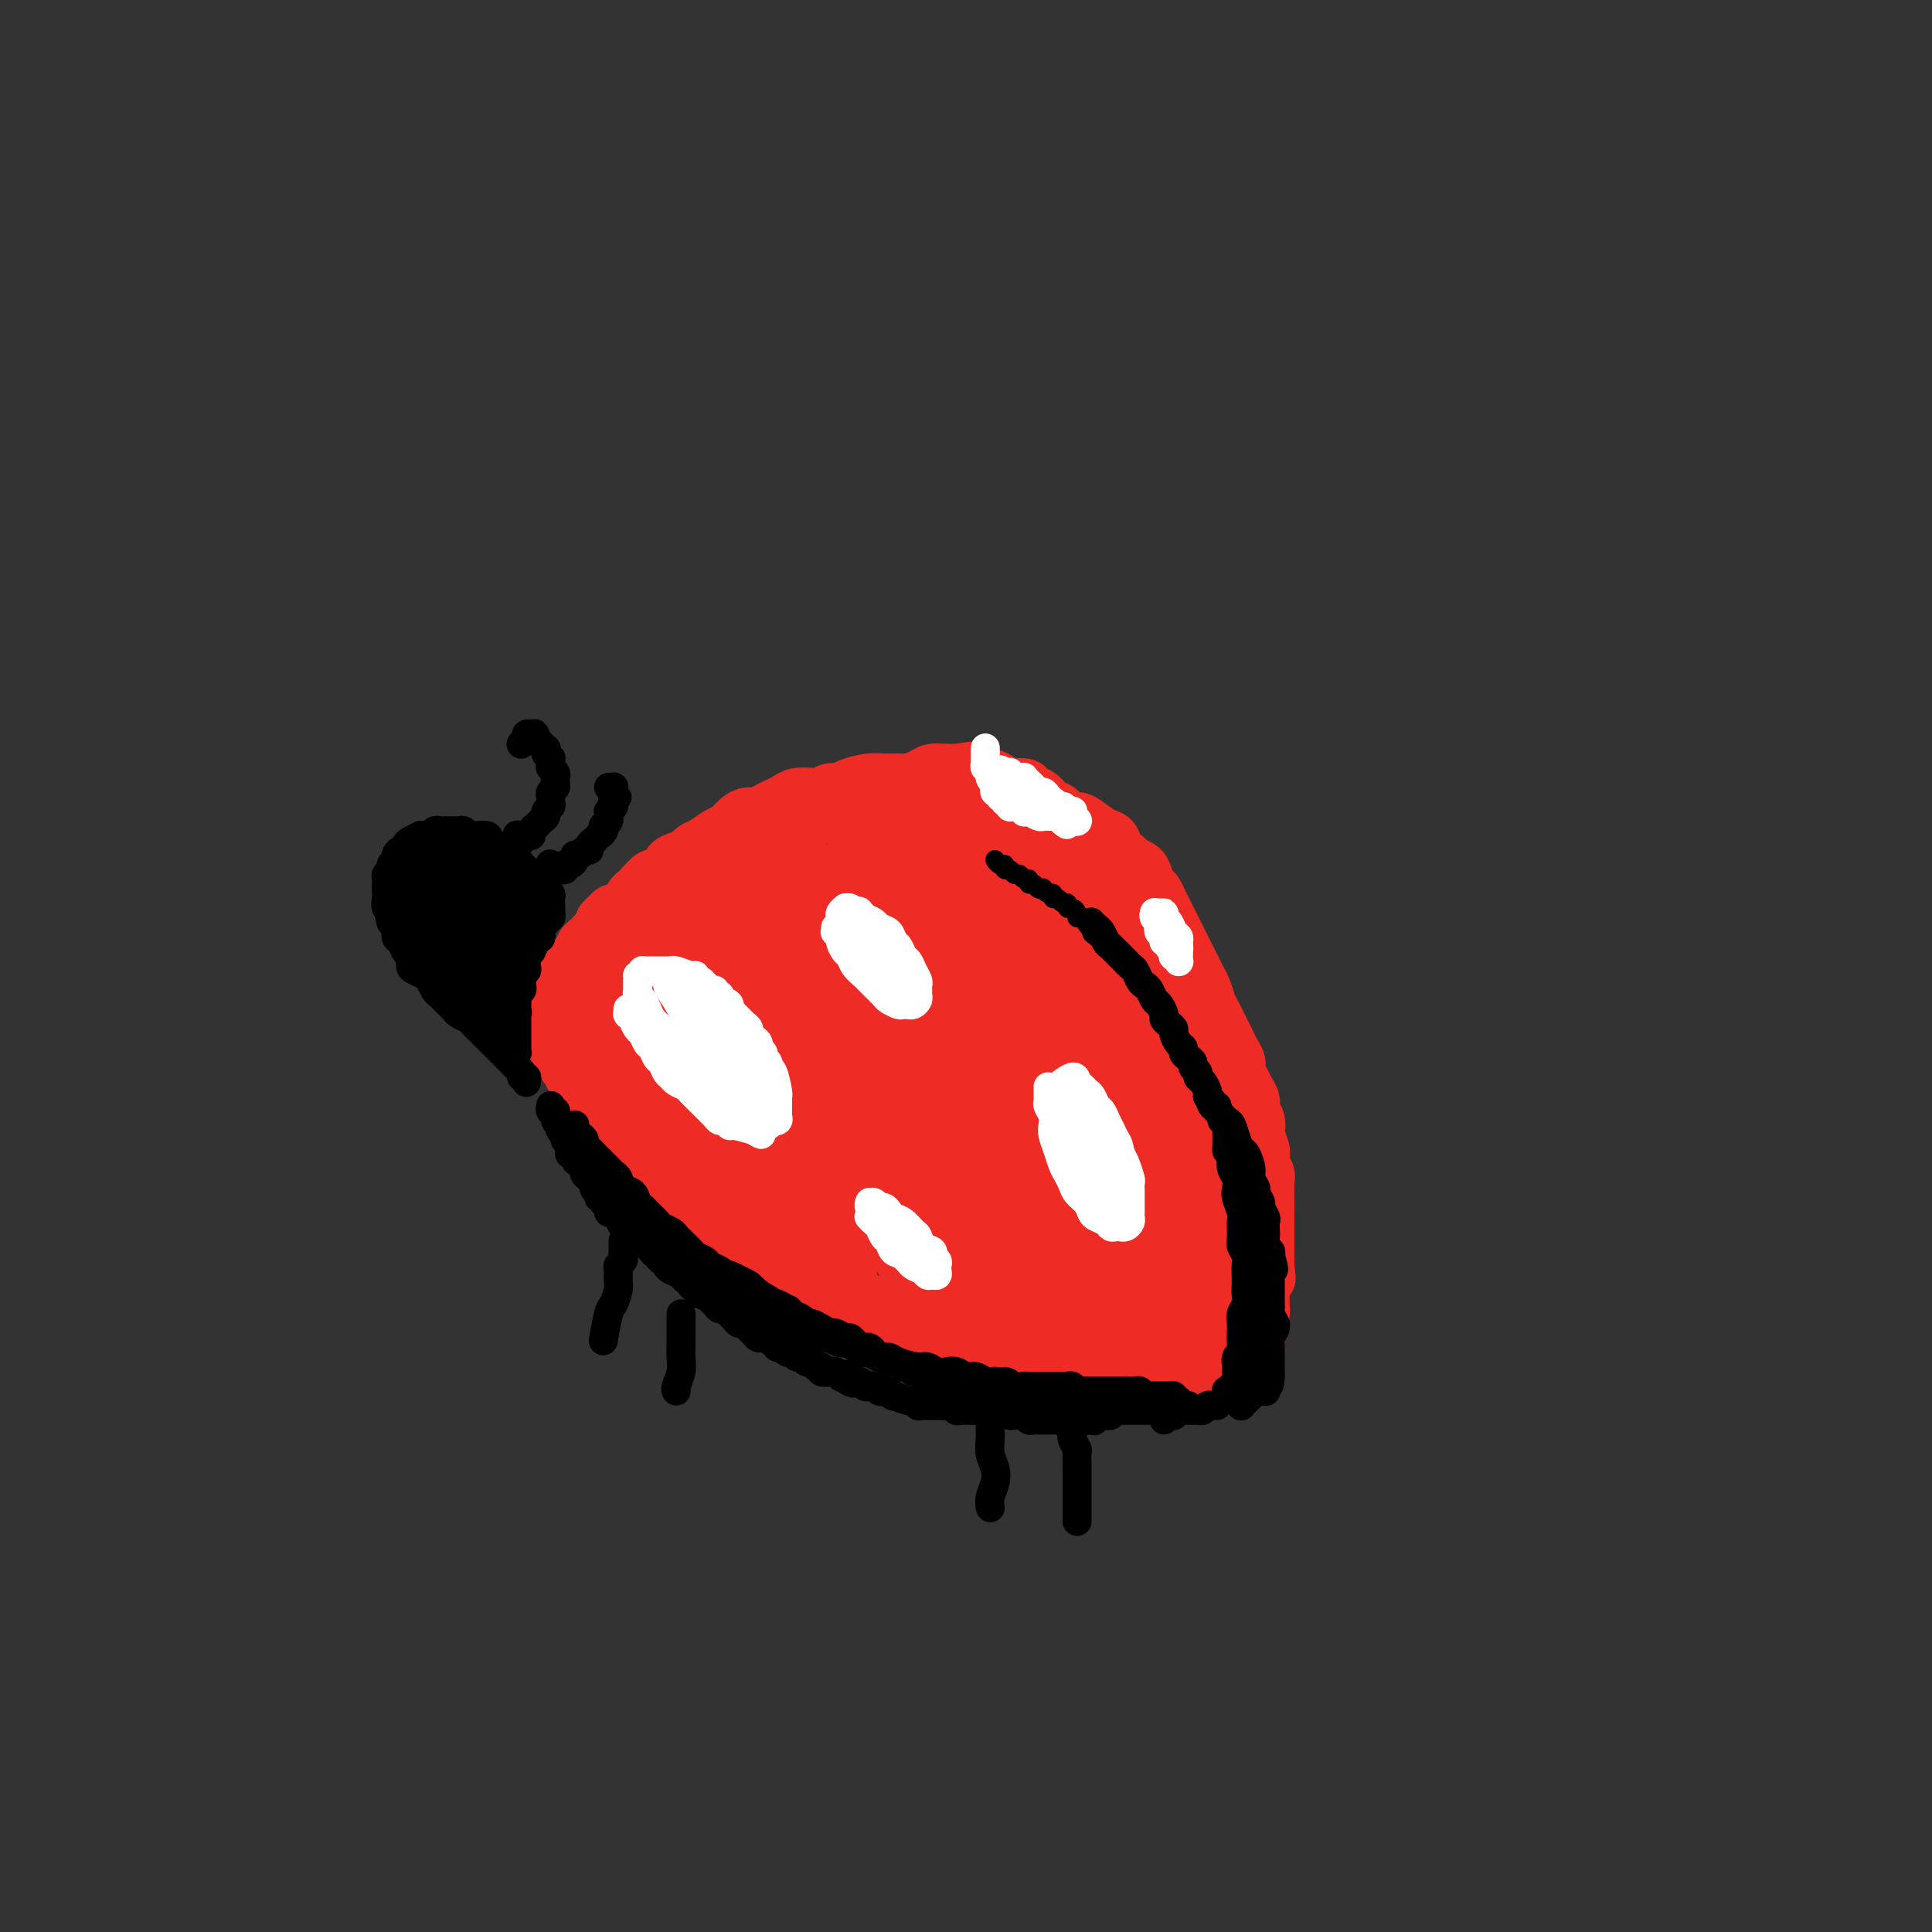 <svg viewBox='0 0 400 400' version='1.1' xmlns='http://www.w3.org/2000/svg' xmlns:xlink='http://www.w3.org/1999/xlink'><rect x="0" y="0" width="400" height="400" fill="#333333" stroke="none"/><g fill='none' stroke='#EE2B24' stroke-width='4' stroke-linecap='round' stroke-linejoin='round'><path d='M114,215c-0.001,0.024 -0.001,0.048 0,0c0.001,-0.048 0.004,-0.167 0,0c-0.004,0.167 -0.015,0.621 0,1c0.015,0.379 0.056,0.683 0,1c-0.056,0.317 -0.208,0.649 0,1c0.208,0.351 0.778,0.723 1,1c0.222,0.277 0.097,0.458 0,1c-0.097,0.542 -0.167,1.443 0,2c0.167,0.557 0.569,0.769 1,1c0.431,0.231 0.889,0.480 1,1c0.111,0.520 -0.125,1.309 0,2c0.125,0.691 0.611,1.283 1,2c0.389,0.717 0.682,1.558 1,2c0.318,0.442 0.663,0.484 1,1c0.337,0.516 0.668,1.504 1,2c0.332,0.496 0.665,0.499 1,1c0.335,0.501 0.671,1.500 1,2c0.329,0.500 0.652,0.500 1,1c0.348,0.500 0.722,1.500 1,2c0.278,0.500 0.459,0.501 1,1c0.541,0.499 1.440,1.495 2,2c0.560,0.505 0.779,0.520 1,1c0.221,0.480 0.445,1.424 1,2c0.555,0.576 1.443,0.783 2,1c0.557,0.217 0.783,0.443 1,1c0.217,0.557 0.424,1.445 1,2c0.576,0.555 1.520,0.779 2,1c0.480,0.221 0.496,0.441 1,1c0.504,0.559 1.496,1.459 2,2c0.504,0.541 0.520,0.723 1,1c0.480,0.277 1.423,0.651 2,1c0.577,0.349 0.789,0.675 1,1'/><path d='M143,256c2.760,2.594 1.158,1.080 1,1c-0.158,-0.080 1.126,1.274 2,2c0.874,0.726 1.337,0.824 2,1c0.663,0.176 1.526,0.428 2,1c0.474,0.572 0.560,1.463 1,2c0.440,0.537 1.235,0.721 2,1c0.765,0.279 1.500,0.652 2,1c0.500,0.348 0.767,0.671 1,1c0.233,0.329 0.434,0.666 1,1c0.566,0.334 1.499,0.667 2,1c0.501,0.333 0.572,0.667 1,1c0.428,0.333 1.213,0.666 2,1c0.787,0.334 1.576,0.668 2,1c0.424,0.332 0.483,0.663 1,1c0.517,0.337 1.490,0.682 2,1c0.510,0.318 0.555,0.610 1,1c0.445,0.390 1.288,0.878 2,1c0.712,0.122 1.293,-0.121 2,0c0.707,0.121 1.542,0.606 2,1c0.458,0.394 0.541,0.698 1,1c0.459,0.302 1.293,0.602 2,1c0.707,0.398 1.286,0.894 2,1c0.714,0.106 1.561,-0.178 2,0c0.439,0.178 0.470,0.817 1,1c0.530,0.183 1.561,-0.091 2,0c0.439,0.091 0.288,0.545 1,1c0.712,0.455 2.287,0.909 3,1c0.713,0.091 0.562,-0.182 1,0c0.438,0.182 1.464,0.818 2,1c0.536,0.182 0.582,-0.091 1,0c0.418,0.091 1.209,0.545 2,1'/><path d='M194,284c4.152,1.487 1.531,0.206 1,0c-0.531,-0.206 1.027,0.663 2,1c0.973,0.337 1.360,0.142 2,0c0.640,-0.142 1.532,-0.230 2,0c0.468,0.230 0.510,0.780 1,1c0.490,0.220 1.426,0.112 2,0c0.574,-0.112 0.784,-0.226 1,0c0.216,0.226 0.438,0.792 1,1c0.562,0.208 1.464,0.060 2,0c0.536,-0.060 0.707,-0.030 1,0c0.293,0.030 0.708,0.061 1,0c0.292,-0.061 0.459,-0.213 1,0c0.541,0.213 1.454,0.790 2,1c0.546,0.210 0.724,0.053 1,0c0.276,-0.053 0.650,-0.001 1,0c0.350,0.001 0.675,-0.048 1,0c0.325,0.048 0.651,0.195 1,0c0.349,-0.195 0.722,-0.732 1,-1c0.278,-0.268 0.460,-0.268 1,0c0.540,0.268 1.439,0.804 2,1c0.561,0.196 0.784,0.051 1,0c0.216,-0.051 0.425,-0.010 1,0c0.575,0.010 1.515,-0.011 2,0c0.485,0.011 0.515,0.056 1,0c0.485,-0.056 1.425,-0.211 2,0c0.575,0.211 0.784,0.789 1,1c0.216,0.211 0.439,0.057 1,0c0.561,-0.057 1.459,-0.015 2,0c0.541,0.015 0.726,0.004 1,0c0.274,-0.004 0.637,-0.002 1,0'/><path d='M234,289c6.366,0.773 2.282,0.207 1,0c-1.282,-0.207 0.238,-0.054 1,0c0.762,0.054 0.767,0.011 1,0c0.233,-0.011 0.695,0.011 1,0c0.305,-0.011 0.452,-0.056 1,0c0.548,0.056 1.497,0.211 2,0c0.503,-0.211 0.559,-0.789 1,-1c0.441,-0.211 1.267,-0.057 2,0c0.733,0.057 1.372,0.015 2,0c0.628,-0.015 1.246,-0.004 2,0c0.754,0.004 1.644,0.001 2,0c0.356,-0.001 0.178,-0.001 0,0'/></g>
<g fill='none' stroke='#EE2B24' stroke-width='12' stroke-linecap='round' stroke-linejoin='round'><path d='M114,208c0.030,0.122 0.061,0.244 0,0c-0.061,-0.244 -0.212,-0.854 0,-1c0.212,-0.146 0.789,0.171 1,0c0.211,-0.171 0.055,-0.830 0,-1c-0.055,-0.170 -0.011,0.147 0,0c0.011,-0.147 -0.012,-0.760 0,-1c0.012,-0.240 0.060,-0.107 0,0c-0.060,0.107 -0.227,0.187 0,0c0.227,-0.187 0.850,-0.643 1,-1c0.150,-0.357 -0.171,-0.617 0,-1c0.171,-0.383 0.834,-0.890 1,-1c0.166,-0.110 -0.167,0.178 0,0c0.167,-0.178 0.832,-0.821 1,-1c0.168,-0.179 -0.161,0.107 0,0c0.161,-0.107 0.813,-0.606 1,-1c0.187,-0.394 -0.091,-0.683 0,-1c0.091,-0.317 0.549,-0.662 1,-1c0.451,-0.338 0.894,-0.668 1,-1c0.106,-0.332 -0.125,-0.666 0,-1c0.125,-0.334 0.607,-0.667 1,-1c0.393,-0.333 0.697,-0.666 1,-1c0.303,-0.334 0.606,-0.668 1,-1c0.394,-0.332 0.878,-0.663 1,-1c0.122,-0.337 -0.118,-0.681 0,-1c0.118,-0.319 0.595,-0.614 1,-1c0.405,-0.386 0.738,-0.863 1,-1c0.262,-0.137 0.451,0.065 1,0c0.549,-0.065 1.456,-0.399 2,-1c0.544,-0.601 0.723,-1.470 1,-2c0.277,-0.530 0.650,-0.723 1,-1c0.350,-0.277 0.675,-0.639 1,-1'/><path d='M133,184c3.362,-3.887 2.265,-1.605 2,-1c-0.265,0.605 0.300,-0.468 1,-1c0.700,-0.532 1.535,-0.524 2,-1c0.465,-0.476 0.560,-1.436 1,-2c0.440,-0.564 1.224,-0.733 2,-1c0.776,-0.267 1.545,-0.634 2,-1c0.455,-0.366 0.597,-0.731 1,-1c0.403,-0.269 1.066,-0.440 2,-1c0.934,-0.560 2.137,-1.508 3,-2c0.863,-0.492 1.386,-0.527 2,-1c0.614,-0.473 1.319,-1.384 2,-2c0.681,-0.616 1.337,-0.938 2,-1c0.663,-0.062 1.331,0.137 2,0c0.669,-0.137 1.338,-0.612 2,-1c0.662,-0.388 1.318,-0.691 2,-1c0.682,-0.309 1.390,-0.623 2,-1c0.610,-0.377 1.123,-0.818 2,-1c0.877,-0.182 2.120,-0.104 3,0c0.880,0.104 1.397,0.234 2,0c0.603,-0.234 1.291,-0.833 2,-1c0.709,-0.167 1.440,0.099 2,0c0.560,-0.099 0.950,-0.562 2,-1c1.050,-0.438 2.761,-0.852 4,-1c1.239,-0.148 2.008,-0.029 3,0c0.992,0.029 2.209,-0.031 3,0c0.791,0.031 1.157,0.152 2,0c0.843,-0.152 2.164,-0.577 3,-1c0.836,-0.423 1.187,-0.845 2,-1c0.813,-0.155 2.090,-0.044 3,0c0.910,0.044 1.455,0.022 2,0'/><path d='M198,160c5.688,-0.837 3.410,-0.431 3,0c-0.410,0.431 1.050,0.885 2,1c0.950,0.115 1.391,-0.110 2,0c0.609,0.110 1.384,0.553 2,1c0.616,0.447 1.071,0.897 2,1c0.929,0.103 2.332,-0.143 3,0c0.668,0.143 0.602,0.673 1,1c0.398,0.327 1.262,0.451 2,1c0.738,0.549 1.352,1.522 2,2c0.648,0.478 1.332,0.461 2,1c0.668,0.539 1.321,1.635 2,2c0.679,0.365 1.385,-0.002 2,0c0.615,0.002 1.138,0.371 2,1c0.862,0.629 2.061,1.517 3,2c0.939,0.483 1.617,0.563 2,1c0.383,0.437 0.470,1.233 1,2c0.530,0.767 1.504,1.505 2,2c0.496,0.495 0.514,0.748 1,1c0.486,0.252 1.440,0.504 2,1c0.560,0.496 0.728,1.235 1,2c0.272,0.765 0.650,1.556 1,2c0.350,0.444 0.671,0.542 1,1c0.329,0.458 0.665,1.278 1,2c0.335,0.722 0.667,1.348 1,2c0.333,0.652 0.667,1.329 1,2c0.333,0.671 0.667,1.334 1,2c0.333,0.666 0.667,1.333 1,2c0.333,0.667 0.667,1.333 1,2c0.333,0.667 0.667,1.333 1,2c0.333,0.667 0.667,1.333 1,2'/><path d='M247,201c1.880,3.622 1.081,2.178 1,2c-0.081,-0.178 0.556,0.911 1,2c0.444,1.089 0.697,2.179 1,3c0.303,0.821 0.658,1.375 1,2c0.342,0.625 0.670,1.322 1,2c0.330,0.678 0.662,1.336 1,2c0.338,0.664 0.682,1.333 1,2c0.318,0.667 0.610,1.334 1,2c0.390,0.666 0.879,1.333 1,2c0.121,0.667 -0.126,1.333 0,2c0.126,0.667 0.626,1.333 1,2c0.374,0.667 0.622,1.335 1,2c0.378,0.665 0.885,1.328 1,2c0.115,0.672 -0.162,1.354 0,2c0.162,0.646 0.762,1.258 1,2c0.238,0.742 0.115,1.616 0,2c-0.115,0.384 -0.223,0.277 0,1c0.223,0.723 0.778,2.275 1,3c0.222,0.725 0.112,0.625 0,1c-0.112,0.375 -0.226,1.227 0,2c0.226,0.773 0.793,1.467 1,2c0.207,0.533 0.056,0.905 0,2c-0.056,1.095 -0.015,2.913 0,4c0.015,1.087 0.004,1.442 0,2c-0.004,0.558 -0.001,1.318 0,2c0.001,0.682 0.000,1.285 0,2c-0.000,0.715 -0.000,1.542 0,2c0.000,0.458 0.000,0.546 0,1c-0.000,0.454 -0.000,1.272 0,2c0.000,0.728 0.000,1.364 0,2'/><path d='M262,262c0.370,4.756 0.295,1.645 0,1c-0.295,-0.645 -0.811,1.175 -1,2c-0.189,0.825 -0.050,0.654 0,1c0.050,0.346 0.009,1.210 0,2c-0.009,0.790 0.012,1.507 0,2c-0.012,0.493 -0.056,0.762 0,1c0.056,0.238 0.211,0.445 0,1c-0.211,0.555 -0.788,1.459 -1,2c-0.212,0.541 -0.061,0.718 0,1c0.061,0.282 0.030,0.668 0,1c-0.030,0.332 -0.060,0.610 0,1c0.060,0.390 0.208,0.893 0,1c-0.208,0.107 -0.774,-0.182 -1,0c-0.226,0.182 -0.112,0.836 0,1c0.112,0.164 0.223,-0.163 0,0c-0.223,0.163 -0.778,0.817 -1,1c-0.222,0.183 -0.110,-0.106 0,0c0.110,0.106 0.218,0.606 0,1c-0.218,0.394 -0.763,0.680 -1,1c-0.237,0.320 -0.167,0.673 0,1c0.167,0.327 0.429,0.626 0,1c-0.429,0.374 -1.551,0.821 -2,1c-0.449,0.179 -0.224,0.089 0,0'/><path d='M113,211c0.002,0.455 0.004,0.909 0,1c-0.004,0.091 -0.015,-0.183 0,0c0.015,0.183 0.056,0.822 0,1c-0.056,0.178 -0.208,-0.107 0,0c0.208,0.107 0.777,0.605 1,1c0.223,0.395 0.101,0.687 0,1c-0.101,0.313 -0.182,0.646 0,1c0.182,0.354 0.625,0.729 1,1c0.375,0.271 0.682,0.439 1,1c0.318,0.561 0.649,1.516 1,2c0.351,0.484 0.723,0.496 1,1c0.277,0.504 0.459,1.501 1,2c0.541,0.499 1.439,0.500 2,1c0.561,0.500 0.784,1.500 1,2c0.216,0.500 0.425,0.501 1,1c0.575,0.499 1.515,1.496 2,2c0.485,0.504 0.515,0.515 1,1c0.485,0.485 1.424,1.443 2,2c0.576,0.557 0.788,0.712 1,1c0.212,0.288 0.424,0.707 1,1c0.576,0.293 1.517,0.460 2,1c0.483,0.540 0.510,1.454 1,2c0.490,0.546 1.445,0.724 2,1c0.555,0.276 0.712,0.651 1,1c0.288,0.349 0.707,0.671 1,1c0.293,0.329 0.460,0.666 1,1c0.540,0.334 1.453,0.667 2,1c0.547,0.333 0.728,0.667 1,1c0.272,0.333 0.636,0.667 1,1'/><path d='M142,244c3.510,3.432 0.786,1.511 0,1c-0.786,-0.511 0.367,0.388 1,1c0.633,0.612 0.747,0.937 1,1c0.253,0.063 0.645,-0.137 1,0c0.355,0.137 0.672,0.610 1,1c0.328,0.390 0.665,0.696 1,1c0.335,0.304 0.667,0.606 1,1c0.333,0.394 0.667,0.879 1,1c0.333,0.121 0.666,-0.122 1,0c0.334,0.122 0.671,0.610 1,1c0.329,0.390 0.652,0.682 1,1c0.348,0.318 0.722,0.663 1,1c0.278,0.337 0.460,0.668 1,1c0.540,0.332 1.439,0.666 2,1c0.561,0.334 0.784,0.666 1,1c0.216,0.334 0.424,0.668 1,1c0.576,0.332 1.520,0.663 2,1c0.480,0.337 0.496,0.682 1,1c0.504,0.318 1.497,0.610 2,1c0.503,0.390 0.515,0.879 1,1c0.485,0.121 1.443,-0.126 2,0c0.557,0.126 0.713,0.625 1,1c0.287,0.375 0.706,0.626 1,1c0.294,0.374 0.463,0.870 1,1c0.537,0.130 1.443,-0.107 2,0c0.557,0.107 0.765,0.556 1,1c0.235,0.444 0.496,0.882 1,1c0.504,0.118 1.251,-0.084 2,0c0.749,0.084 1.500,0.452 2,1c0.500,0.548 0.750,1.274 1,2'/><path d='M178,270c5.926,3.958 2.742,0.854 2,0c-0.742,-0.854 0.957,0.541 2,1c1.043,0.459 1.431,-0.017 2,0c0.569,0.017 1.321,0.527 2,1c0.679,0.473 1.285,0.910 2,1c0.715,0.090 1.538,-0.168 2,0c0.462,0.168 0.561,0.762 1,1c0.439,0.238 1.217,0.120 2,0c0.783,-0.120 1.573,-0.243 2,0c0.427,0.243 0.493,0.853 1,1c0.507,0.147 1.456,-0.167 2,0c0.544,0.167 0.684,0.815 1,1c0.316,0.185 0.810,-0.094 2,0c1.190,0.094 3.078,0.561 4,1c0.922,0.439 0.877,0.849 1,1c0.123,0.151 0.413,0.044 1,0c0.587,-0.044 1.470,-0.026 2,0c0.530,0.026 0.705,0.060 1,0c0.295,-0.060 0.708,-0.212 1,0c0.292,0.212 0.463,0.789 1,1c0.537,0.211 1.439,0.057 2,0c0.561,-0.057 0.779,-0.016 1,0c0.221,0.016 0.444,0.008 1,0c0.556,-0.008 1.445,-0.016 2,0c0.555,0.016 0.777,0.056 1,0c0.223,-0.056 0.446,-0.208 1,0c0.554,0.208 1.437,0.778 2,1c0.563,0.222 0.805,0.098 1,0c0.195,-0.098 0.341,-0.171 1,0c0.659,0.171 1.829,0.585 3,1'/><path d='M227,281c7.755,1.697 2.641,0.441 1,0c-1.641,-0.441 0.190,-0.065 1,0c0.810,0.065 0.598,-0.180 1,0c0.402,0.180 1.417,0.784 2,1c0.583,0.216 0.734,0.044 1,0c0.266,-0.044 0.649,0.041 1,0c0.351,-0.041 0.672,-0.207 1,0c0.328,0.207 0.664,0.788 1,1c0.336,0.212 0.671,0.057 1,0c0.329,-0.057 0.651,-0.016 1,0c0.349,0.016 0.724,0.005 1,0c0.276,-0.005 0.451,-0.005 1,0c0.549,0.005 1.472,0.016 2,0c0.528,-0.016 0.662,-0.057 1,0c0.338,0.057 0.879,0.212 1,0c0.121,-0.212 -0.179,-0.793 0,-1c0.179,-0.207 0.837,-0.042 1,0c0.163,0.042 -0.168,-0.040 0,0c0.168,0.040 0.834,0.203 1,0c0.166,-0.203 -0.167,-0.773 0,-1c0.167,-0.227 0.833,-0.112 1,0c0.167,0.112 -0.165,0.222 0,0c0.165,-0.222 0.828,-0.777 1,-1c0.172,-0.223 -0.146,-0.115 0,0c0.146,0.115 0.757,0.238 1,0c0.243,-0.238 0.117,-0.837 0,-1c-0.117,-0.163 -0.224,0.110 0,0c0.224,-0.110 0.778,-0.603 1,-1c0.222,-0.397 0.111,-0.699 0,-1'/><path d='M250,277c1.254,-1.103 0.390,-0.861 0,-1c-0.390,-0.139 -0.304,-0.660 0,-1c0.304,-0.340 0.828,-0.500 1,-1c0.172,-0.500 -0.007,-1.340 0,-2c0.007,-0.660 0.199,-1.139 0,-2c-0.199,-0.861 -0.789,-2.102 -1,-3c-0.211,-0.898 -0.041,-1.451 0,-2c0.041,-0.549 -0.045,-1.095 0,-2c0.045,-0.905 0.223,-2.171 0,-3c-0.223,-0.829 -0.847,-1.222 -1,-2c-0.153,-0.778 0.166,-1.940 0,-3c-0.166,-1.060 -0.818,-2.016 -1,-3c-0.182,-0.984 0.106,-1.996 0,-4c-0.106,-2.004 -0.606,-5.000 -1,-7c-0.394,-2.000 -0.683,-3.004 -1,-4c-0.317,-0.996 -0.661,-1.984 -1,-3c-0.339,-1.016 -0.672,-2.060 -1,-3c-0.328,-0.940 -0.651,-1.777 -1,-3c-0.349,-1.223 -0.723,-2.833 -1,-4c-0.277,-1.167 -0.459,-1.890 -1,-3c-0.541,-1.110 -1.443,-2.608 -2,-4c-0.557,-1.392 -0.768,-2.678 -1,-4c-0.232,-1.322 -0.485,-2.678 -1,-4c-0.515,-1.322 -1.293,-2.608 -2,-4c-0.707,-1.392 -1.343,-2.890 -2,-4c-0.657,-1.110 -1.333,-1.833 -2,-3c-0.667,-1.167 -1.323,-2.777 -2,-4c-0.677,-1.223 -1.375,-2.060 -2,-3c-0.625,-0.940 -1.179,-1.983 -2,-3c-0.821,-1.017 -1.911,-2.009 -3,-3'/><path d='M222,185c-2.952,-4.235 -2.834,-2.821 -3,-3c-0.166,-0.179 -0.618,-1.950 -1,-3c-0.382,-1.050 -0.695,-1.377 -1,-2c-0.305,-0.623 -0.601,-1.540 -1,-2c-0.399,-0.460 -0.903,-0.464 -1,-1c-0.097,-0.536 0.211,-1.606 0,-2c-0.211,-0.394 -0.940,-0.114 -1,0c-0.060,0.114 0.550,0.060 1,0c0.450,-0.060 0.739,-0.127 1,0c0.261,0.127 0.494,0.449 1,1c0.506,0.551 1.285,1.332 2,2c0.715,0.668 1.364,1.224 2,2c0.636,0.776 1.257,1.773 3,4c1.743,2.227 4.606,5.684 6,8c1.394,2.316 1.317,3.492 2,5c0.683,1.508 2.126,3.347 3,5c0.874,1.653 1.178,3.118 2,5c0.822,1.882 2.163,4.181 3,6c0.837,1.819 1.169,3.157 2,5c0.831,1.843 2.160,4.190 3,6c0.840,1.810 1.191,3.081 2,6c0.809,2.919 2.077,7.485 3,10c0.923,2.515 1.501,2.978 2,4c0.499,1.022 0.918,2.603 1,4c0.082,1.397 -0.174,2.609 0,4c0.174,1.391 0.779,2.961 1,4c0.221,1.039 0.059,1.546 0,2c-0.059,0.454 -0.016,0.853 0,1c0.016,0.147 0.005,0.042 0,0c-0.005,-0.042 -0.002,-0.021 0,0'/><path d='M254,256c0.130,2.231 -0.545,0.308 -1,-1c-0.455,-1.308 -0.689,-2.002 -1,-3c-0.311,-0.998 -0.697,-2.299 -1,-4c-0.303,-1.701 -0.521,-3.801 -1,-6c-0.479,-2.199 -1.218,-4.499 -2,-7c-0.782,-2.501 -1.607,-5.205 -3,-8c-1.393,-2.795 -3.356,-5.680 -5,-9c-1.644,-3.320 -2.971,-7.074 -5,-11c-2.029,-3.926 -4.761,-8.023 -7,-12c-2.239,-3.977 -3.986,-7.833 -6,-11c-2.014,-3.167 -4.295,-5.644 -6,-8c-1.705,-2.356 -2.834,-4.592 -4,-6c-1.166,-1.408 -2.369,-1.989 -4,-3c-1.631,-1.011 -3.692,-2.453 -5,-3c-1.308,-0.547 -1.864,-0.198 -2,0c-0.136,0.198 0.148,0.244 0,0c-0.148,-0.244 -0.729,-0.778 -1,-1c-0.271,-0.222 -0.233,-0.132 0,0c0.233,0.132 0.661,0.306 1,1c0.339,0.694 0.588,1.909 1,3c0.412,1.091 0.986,2.058 2,4c1.014,1.942 2.466,4.858 4,8c1.534,3.142 3.148,6.511 5,10c1.852,3.489 3.942,7.098 6,11c2.058,3.902 4.084,8.097 6,12c1.916,3.903 3.720,7.516 5,11c1.280,3.484 2.034,6.841 3,10c0.966,3.159 2.145,6.120 3,9c0.855,2.880 1.387,5.680 2,8c0.613,2.320 1.306,4.160 2,6'/><path d='M240,256c1.951,5.823 1.830,3.881 2,4c0.170,0.119 0.633,2.298 1,4c0.367,1.702 0.638,2.928 1,4c0.362,1.072 0.815,1.989 1,3c0.185,1.011 0.103,2.114 0,3c-0.103,0.886 -0.227,1.554 0,2c0.227,0.446 0.804,0.668 1,1c0.196,0.332 0.011,0.772 0,1c-0.011,0.228 0.154,0.244 0,0c-0.154,-0.244 -0.625,-0.750 -1,-1c-0.375,-0.250 -0.654,-0.246 -1,-1c-0.346,-0.754 -0.759,-2.268 -1,-3c-0.241,-0.732 -0.310,-0.683 -2,-4c-1.690,-3.317 -5.000,-10.000 -7,-15c-2.000,-5.000 -2.691,-8.316 -4,-12c-1.309,-3.684 -3.235,-7.737 -5,-12c-1.765,-4.263 -3.368,-8.738 -5,-13c-1.632,-4.262 -3.294,-8.313 -5,-12c-1.706,-3.687 -3.457,-7.011 -5,-10c-1.543,-2.989 -2.879,-5.644 -4,-8c-1.121,-2.356 -2.026,-4.414 -3,-6c-0.974,-1.586 -2.015,-2.701 -3,-4c-0.985,-1.299 -1.913,-2.783 -3,-4c-1.087,-1.217 -2.334,-2.169 -3,-3c-0.666,-0.831 -0.752,-1.543 -1,-2c-0.248,-0.457 -0.658,-0.658 -1,-1c-0.342,-0.342 -0.618,-0.824 -1,-1c-0.382,-0.176 -0.872,-0.048 -1,0c-0.128,0.048 0.106,0.014 0,0c-0.106,-0.014 -0.553,-0.007 -1,0'/><path d='M189,166c-2.144,-2.320 -0.503,-0.621 0,0c0.503,0.621 -0.131,0.164 0,1c0.131,0.836 1.028,2.963 2,5c0.972,2.037 2.019,3.982 3,6c0.981,2.018 1.897,4.109 3,7c1.103,2.891 2.392,6.584 4,10c1.608,3.416 3.536,6.557 5,10c1.464,3.443 2.465,7.189 4,11c1.535,3.811 3.604,7.687 5,11c1.396,3.313 2.118,6.062 3,9c0.882,2.938 1.923,6.064 3,9c1.077,2.936 2.190,5.681 3,8c0.810,2.319 1.316,4.212 2,6c0.684,1.788 1.546,3.472 2,5c0.454,1.528 0.499,2.899 1,4c0.501,1.101 1.459,1.931 2,3c0.541,1.069 0.667,2.378 1,3c0.333,0.622 0.873,0.559 1,1c0.127,0.441 -0.161,1.387 0,2c0.161,0.613 0.769,0.892 1,1c0.231,0.108 0.084,0.046 0,0c-0.084,-0.046 -0.107,-0.074 0,0c0.107,0.074 0.343,0.251 0,0c-0.343,-0.251 -1.265,-0.929 -2,-2c-0.735,-1.071 -1.283,-2.536 -2,-4c-0.717,-1.464 -1.605,-2.929 -3,-5c-1.395,-2.071 -3.299,-4.750 -5,-8c-1.701,-3.250 -3.200,-7.071 -5,-11c-1.800,-3.929 -3.900,-7.964 -6,-12'/><path d='M211,236c-4.250,-8.677 -3.876,-9.870 -5,-13c-1.124,-3.130 -3.747,-8.196 -6,-13c-2.253,-4.804 -4.138,-9.346 -6,-13c-1.862,-3.654 -3.702,-6.421 -5,-9c-1.298,-2.579 -2.053,-4.970 -3,-7c-0.947,-2.030 -2.086,-3.699 -3,-5c-0.914,-1.301 -1.603,-2.233 -2,-3c-0.397,-0.767 -0.502,-1.369 -1,-2c-0.498,-0.631 -1.387,-1.292 -2,-2c-0.613,-0.708 -0.948,-1.462 -1,-2c-0.052,-0.538 0.179,-0.861 0,-1c-0.179,-0.139 -0.767,-0.093 -1,0c-0.233,0.093 -0.112,0.232 0,0c0.112,-0.232 0.216,-0.835 0,-1c-0.216,-0.165 -0.751,0.108 -1,1c-0.249,0.892 -0.213,2.401 0,3c0.213,0.599 0.604,0.287 2,4c1.396,3.713 3.799,11.451 6,17c2.201,5.549 4.201,8.908 6,13c1.799,4.092 3.396,8.917 5,13c1.604,4.083 3.216,7.424 5,11c1.784,3.576 3.741,7.386 5,11c1.259,3.614 1.819,7.031 3,10c1.181,2.969 2.984,5.491 4,8c1.016,2.509 1.246,5.005 2,7c0.754,1.995 2.031,3.490 3,5c0.969,1.510 1.631,3.033 2,4c0.369,0.967 0.446,1.376 1,2c0.554,0.624 1.587,1.464 2,2c0.413,0.536 0.207,0.768 0,1'/><path d='M221,277c5.964,13.493 1.875,3.727 0,0c-1.875,-3.727 -1.535,-1.414 -2,-1c-0.465,0.414 -1.736,-1.070 -3,-3c-1.264,-1.930 -2.521,-4.307 -4,-7c-1.479,-2.693 -3.182,-5.704 -5,-9c-1.818,-3.296 -3.753,-6.879 -6,-11c-2.247,-4.121 -4.807,-8.782 -7,-13c-2.193,-4.218 -4.019,-7.993 -6,-12c-1.981,-4.007 -4.117,-8.246 -6,-12c-1.883,-3.754 -3.512,-7.024 -5,-10c-1.488,-2.976 -2.833,-5.659 -4,-8c-1.167,-2.341 -2.154,-4.340 -3,-6c-0.846,-1.660 -1.551,-2.982 -2,-4c-0.449,-1.018 -0.642,-1.733 -2,-3c-1.358,-1.267 -3.880,-3.085 -5,-4c-1.120,-0.915 -0.837,-0.927 -1,-1c-0.163,-0.073 -0.770,-0.207 -1,0c-0.230,0.207 -0.081,0.754 0,1c0.081,0.246 0.095,0.189 0,1c-0.095,0.811 -0.297,2.489 0,4c0.297,1.511 1.095,2.854 2,5c0.905,2.146 1.917,5.096 3,8c1.083,2.904 2.236,5.761 4,9c1.764,3.239 4.138,6.861 6,11c1.862,4.139 3.212,8.797 5,13c1.788,4.203 4.015,7.951 6,12c1.985,4.049 3.727,8.398 5,12c1.273,3.602 2.078,6.458 3,9c0.922,2.542 1.961,4.771 3,7'/><path d='M196,265c6.072,14.287 2.753,7.006 2,5c-0.753,-2.006 1.062,1.263 2,3c0.938,1.737 1.000,1.943 1,2c-0.000,0.057 -0.062,-0.035 0,0c0.062,0.035 0.249,0.195 0,0c-0.249,-0.195 -0.932,-0.746 -2,-2c-1.068,-1.254 -2.521,-3.212 -4,-5c-1.479,-1.788 -2.985,-3.407 -5,-6c-2.015,-2.593 -4.539,-6.160 -7,-10c-2.461,-3.840 -4.859,-7.954 -7,-12c-2.141,-4.046 -4.025,-8.025 -6,-12c-1.975,-3.975 -4.041,-7.946 -6,-12c-1.959,-4.054 -3.811,-8.190 -5,-11c-1.189,-2.810 -1.716,-4.295 -4,-8c-2.284,-3.705 -6.326,-9.629 -8,-12c-1.674,-2.371 -0.979,-1.190 -1,-1c-0.021,0.190 -0.756,-0.610 -1,-1c-0.244,-0.390 0.003,-0.368 0,0c-0.003,0.368 -0.256,1.084 0,2c0.256,0.916 1.021,2.033 2,4c0.979,1.967 2.172,4.784 4,8c1.828,3.216 4.292,6.831 7,11c2.708,4.169 5.660,8.892 9,14c3.340,5.108 7.067,10.603 10,16c2.933,5.397 5.070,10.698 7,15c1.930,4.302 3.651,7.607 5,10c1.349,2.393 2.325,3.875 3,5c0.675,1.125 1.050,1.893 1,2c-0.050,0.107 -0.525,-0.446 -1,-1'/><path d='M192,269c6.860,12.574 0.508,1.010 -3,-5c-3.508,-6.010 -4.174,-6.465 -6,-9c-1.826,-2.535 -4.812,-7.150 -8,-12c-3.188,-4.850 -6.577,-9.937 -10,-15c-3.423,-5.063 -6.881,-10.104 -10,-15c-3.119,-4.896 -5.901,-9.647 -8,-13c-2.099,-3.353 -3.517,-5.308 -5,-7c-1.483,-1.692 -3.031,-3.122 -4,-4c-0.969,-0.878 -1.357,-1.206 -2,-1c-0.643,0.206 -1.540,0.946 -2,2c-0.460,1.054 -0.484,2.424 0,4c0.484,1.576 1.477,3.360 3,6c1.523,2.640 3.578,6.138 7,12c3.422,5.862 8.213,14.089 12,20c3.787,5.911 6.571,9.506 10,15c3.429,5.494 7.502,12.887 9,16c1.498,3.113 0.422,1.946 0,1c-0.422,-0.946 -0.188,-1.669 -1,-3c-0.812,-1.331 -2.669,-3.268 -5,-6c-2.331,-2.732 -5.135,-6.258 -8,-10c-2.865,-3.742 -5.790,-7.698 -9,-12c-3.210,-4.302 -6.705,-8.949 -10,-13c-3.295,-4.051 -6.390,-7.506 -9,-10c-2.610,-2.494 -4.733,-4.027 -6,-5c-1.267,-0.973 -1.677,-1.384 -2,-1c-0.323,0.384 -0.559,1.564 0,3c0.559,1.436 1.913,3.127 4,6c2.087,2.873 4.908,6.927 8,11c3.092,4.073 6.455,8.164 10,12c3.545,3.836 7.273,7.418 11,11'/><path d='M158,247c4.478,5.143 5.174,6.501 6,7c0.826,0.499 1.781,0.139 2,0c0.219,-0.139 -0.300,-0.057 -1,-1c-0.700,-0.943 -1.582,-2.913 -3,-5c-1.418,-2.087 -3.373,-4.293 -6,-7c-2.627,-2.707 -5.925,-5.916 -9,-9c-3.075,-3.084 -5.928,-6.042 -9,-9c-3.072,-2.958 -6.364,-5.914 -9,-8c-2.636,-2.086 -4.615,-3.301 -6,-4c-1.385,-0.699 -2.175,-0.881 -2,0c0.175,0.881 1.314,2.824 3,5c1.686,2.176 3.920,4.586 6,7c2.080,2.414 4.007,4.833 6,7c1.993,2.167 4.051,4.081 5,5c0.949,0.919 0.789,0.842 1,1c0.211,0.158 0.792,0.549 0,-1c-0.792,-1.549 -2.958,-5.039 -5,-8c-2.042,-2.961 -3.959,-5.395 -6,-8c-2.041,-2.605 -4.207,-5.382 -6,-8c-1.793,-2.618 -3.212,-5.077 -4,-6c-0.788,-0.923 -0.943,-0.311 -1,0c-0.057,0.311 -0.016,0.319 0,1c0.016,0.681 0.007,2.034 0,3c-0.007,0.966 -0.011,1.544 0,2c0.011,0.456 0.036,0.791 0,1c-0.036,0.209 -0.134,0.294 0,0c0.134,-0.294 0.500,-0.965 1,-2c0.500,-1.035 1.135,-2.432 2,-4c0.865,-1.568 1.962,-3.305 3,-5c1.038,-1.695 2.019,-3.347 3,-5'/><path d='M129,196c2.286,-3.358 3.500,-3.753 5,-5c1.500,-1.247 3.287,-3.346 5,-5c1.713,-1.654 3.354,-2.862 5,-4c1.646,-1.138 3.298,-2.207 5,-3c1.702,-0.793 3.454,-1.312 5,-2c1.546,-0.688 2.887,-1.546 4,-2c1.113,-0.454 2.000,-0.504 3,-1c1.000,-0.496 2.114,-1.438 3,-2c0.886,-0.562 1.544,-0.743 2,-1c0.456,-0.257 0.710,-0.591 1,-1c0.290,-0.409 0.617,-0.894 1,-1c0.383,-0.106 0.821,0.167 1,0c0.179,-0.167 0.098,-0.773 0,-1c-0.098,-0.227 -0.213,-0.074 0,0c0.213,0.074 0.755,0.068 1,0c0.245,-0.068 0.192,-0.197 0,0c-0.192,0.197 -0.522,0.719 -1,1c-0.478,0.281 -1.105,0.321 -2,1c-0.895,0.679 -2.057,1.996 -3,3c-0.943,1.004 -1.667,1.694 -3,3c-1.333,1.306 -3.276,3.227 -5,5c-1.724,1.773 -3.231,3.397 -5,5c-1.769,1.603 -3.801,3.184 -5,4c-1.199,0.816 -1.565,0.866 -2,1c-0.435,0.134 -0.940,0.354 -1,0c-0.060,-0.354 0.324,-1.280 1,-2c0.676,-0.720 1.645,-1.234 3,-2c1.355,-0.766 3.096,-1.783 5,-2c1.904,-0.217 3.973,0.367 6,1c2.027,0.633 4.014,1.317 6,2'/><path d='M164,188c2.342,1.172 2.196,2.604 3,4c0.804,1.396 2.556,2.758 4,5c1.444,2.242 2.578,5.364 4,9c1.422,3.636 3.133,7.787 5,12c1.867,4.213 3.891,8.490 6,13c2.109,4.510 4.302,9.253 6,13c1.698,3.747 2.901,6.496 4,9c1.099,2.504 2.093,4.761 3,7c0.907,2.239 1.728,4.458 2,6c0.272,1.542 -0.004,2.407 0,3c0.004,0.593 0.287,0.913 0,1c-0.287,0.087 -1.146,-0.060 -2,-1c-0.854,-0.940 -1.705,-2.674 -2,-4c-0.295,-1.326 -0.035,-2.246 -1,-4c-0.965,-1.754 -3.155,-4.343 0,-3c3.155,1.343 11.653,6.616 15,9c3.347,2.384 1.541,1.877 1,2c-0.541,0.123 0.183,0.877 0,1c-0.183,0.123 -1.272,-0.383 -2,-1c-0.728,-0.617 -1.096,-1.344 -2,-2c-0.904,-0.656 -2.345,-1.240 -4,-2c-1.655,-0.760 -3.523,-1.696 -6,-3c-2.477,-1.304 -5.561,-2.976 -8,-4c-2.439,-1.024 -4.231,-1.402 -6,-2c-1.769,-0.598 -3.515,-1.418 -5,-2c-1.485,-0.582 -2.707,-0.926 -4,-1c-1.293,-0.074 -2.655,0.122 -4,0c-1.345,-0.122 -2.672,-0.561 -4,-1'/><path d='M167,252c-4.144,-1.138 -3.004,-0.981 -3,-1c0.004,-0.019 -1.127,-0.212 -2,0c-0.873,0.212 -1.488,0.829 -2,1c-0.512,0.171 -0.922,-0.105 -1,0c-0.078,0.105 0.177,0.591 0,1c-0.177,0.409 -0.787,0.742 -1,1c-0.213,0.258 -0.031,0.440 0,1c0.031,0.560 -0.091,1.498 0,2c0.091,0.502 0.394,0.568 1,1c0.606,0.432 1.514,1.229 2,2c0.486,0.771 0.549,1.516 1,2c0.451,0.484 1.289,0.706 2,1c0.711,0.294 1.296,0.660 2,1c0.704,0.340 1.526,0.654 2,1c0.474,0.346 0.600,0.723 1,1c0.400,0.277 1.075,0.456 2,1c0.925,0.544 2.101,1.455 3,2c0.899,0.545 1.521,0.723 2,1c0.479,0.277 0.815,0.652 1,1c0.185,0.348 0.220,0.670 1,1c0.780,0.330 2.307,0.667 3,1c0.693,0.333 0.552,0.663 1,1c0.448,0.337 1.485,0.683 2,1c0.515,0.317 0.509,0.606 1,1c0.491,0.394 1.480,0.893 2,1c0.520,0.107 0.572,-0.177 1,0c0.428,0.177 1.230,0.817 2,1c0.770,0.183 1.506,-0.091 2,0c0.494,0.091 0.747,0.545 1,1'/><path d='M193,279c5.528,3.399 1.849,0.897 1,0c-0.849,-0.897 1.134,-0.188 2,0c0.866,0.188 0.617,-0.146 1,0c0.383,0.146 1.398,0.771 2,1c0.602,0.229 0.790,0.061 1,0c0.210,-0.061 0.440,-0.016 1,0c0.560,0.016 1.448,0.004 2,0c0.552,-0.004 0.768,-0.001 1,0c0.232,0.001 0.481,0.001 1,0c0.519,-0.001 1.308,-0.001 2,0c0.692,0.001 1.288,0.004 2,0c0.712,-0.004 1.540,-0.015 2,0c0.460,0.015 0.553,0.057 1,0c0.447,-0.057 1.250,-0.212 2,0c0.750,0.212 1.448,0.790 2,1c0.552,0.210 0.957,0.053 2,0c1.043,-0.053 2.724,-0.000 4,0c1.276,0.000 2.146,-0.051 3,0c0.854,0.051 1.691,0.206 2,0c0.309,-0.206 0.088,-0.773 0,-1c-0.088,-0.227 -0.044,-0.113 0,0'/><path d='M133,237c0.327,0.212 0.655,0.424 1,1c0.345,0.576 0.708,1.515 1,2c0.292,0.485 0.512,0.516 1,1c0.488,0.484 1.244,1.421 2,2c0.756,0.579 1.512,0.799 2,1c0.488,0.201 0.707,0.382 1,1c0.293,0.618 0.660,1.671 1,2c0.340,0.329 0.654,-0.067 1,0c0.346,0.067 0.722,0.596 1,1c0.278,0.404 0.456,0.682 1,1c0.544,0.318 1.454,0.677 2,1c0.546,0.323 0.726,0.610 1,1c0.274,0.390 0.640,0.883 1,1c0.360,0.117 0.713,-0.140 1,0c0.287,0.140 0.508,0.678 1,1c0.492,0.322 1.256,0.426 2,1c0.744,0.574 1.470,1.616 2,2c0.530,0.384 0.866,0.110 1,0c0.134,-0.110 0.067,-0.055 0,0'/></g>
<g fill='none' stroke='#000000' stroke-width='6' stroke-linecap='round' stroke-linejoin='round'><path d='M114,229c-0.000,0.000 -0.000,0.000 0,0c0.000,-0.000 0.000,-0.001 0,0c-0.000,0.001 -0.001,0.004 0,0c0.001,-0.004 0.004,-0.016 0,0c-0.004,0.016 -0.015,0.061 0,0c0.015,-0.061 0.057,-0.227 0,0c-0.057,0.227 -0.212,0.848 0,1c0.212,0.152 0.793,-0.166 1,0c0.207,0.166 0.042,0.814 0,1c-0.042,0.186 0.040,-0.091 0,0c-0.040,0.091 -0.203,0.549 0,1c0.203,0.451 0.771,0.894 1,1c0.229,0.106 0.118,-0.126 0,0c-0.118,0.126 -0.241,0.611 0,1c0.241,0.389 0.848,0.683 1,1c0.152,0.317 -0.152,0.659 0,1c0.152,0.341 0.758,0.683 1,1c0.242,0.317 0.120,0.610 0,1c-0.120,0.390 -0.238,0.878 0,1c0.238,0.122 0.834,-0.122 1,0c0.166,0.122 -0.096,0.610 0,1c0.096,0.390 0.551,0.682 1,1c0.449,0.318 0.894,0.663 1,1c0.106,0.337 -0.125,0.668 0,1c0.125,0.332 0.607,0.666 1,1c0.393,0.334 0.696,0.667 1,1'/><path d='M123,245c1.327,2.735 0.144,1.573 0,1c-0.144,-0.573 0.750,-0.557 1,0c0.250,0.557 -0.144,1.656 0,2c0.144,0.344 0.826,-0.066 1,0c0.174,0.066 -0.161,0.608 0,1c0.161,0.392 0.817,0.635 1,1c0.183,0.365 -0.106,0.854 0,1c0.106,0.146 0.606,-0.049 1,0c0.394,0.049 0.683,0.342 1,1c0.317,0.658 0.662,1.682 1,2c0.338,0.318 0.668,-0.068 1,0c0.332,0.068 0.667,0.592 1,1c0.333,0.408 0.663,0.701 1,1c0.337,0.299 0.682,0.605 1,1c0.318,0.395 0.610,0.880 1,1c0.390,0.120 0.879,-0.126 1,0c0.121,0.126 -0.126,0.625 0,1c0.126,0.375 0.624,0.625 1,1c0.376,0.375 0.629,0.874 1,1c0.371,0.126 0.858,-0.120 1,0c0.142,0.120 -0.063,0.606 0,1c0.063,0.394 0.394,0.697 1,1c0.606,0.303 1.486,0.606 2,1c0.514,0.394 0.663,0.880 1,1c0.337,0.120 0.864,-0.125 1,0c0.136,0.125 -0.118,0.621 0,1c0.118,0.379 0.609,0.640 1,1c0.391,0.360 0.683,0.817 1,1c0.317,0.183 0.658,0.091 1,0'/><path d='M146,268c3.737,3.741 1.579,1.594 1,1c-0.579,-0.594 0.422,0.365 1,1c0.578,0.635 0.732,0.945 1,1c0.268,0.055 0.649,-0.144 1,0c0.351,0.144 0.672,0.631 1,1c0.328,0.369 0.661,0.620 1,1c0.339,0.380 0.682,0.889 1,1c0.318,0.111 0.610,-0.177 1,0c0.390,0.177 0.877,0.817 1,1c0.123,0.183 -0.118,-0.092 0,0c0.118,0.092 0.595,0.551 1,1c0.405,0.449 0.738,0.890 1,1c0.262,0.110 0.451,-0.110 1,0c0.549,0.110 1.456,0.550 2,1c0.544,0.450 0.723,0.909 1,1c0.277,0.091 0.652,-0.187 1,0c0.348,0.187 0.671,0.839 1,1c0.329,0.161 0.666,-0.168 1,0c0.334,0.168 0.667,0.834 1,1c0.333,0.166 0.668,-0.167 1,0c0.332,0.167 0.662,0.833 1,1c0.338,0.167 0.686,-0.165 1,0c0.314,0.165 0.595,0.828 1,1c0.405,0.172 0.935,-0.146 1,0c0.065,0.146 -0.336,0.757 0,1c0.336,0.243 1.410,0.117 2,0c0.590,-0.117 0.697,-0.224 1,0c0.303,0.224 0.801,0.778 1,1c0.199,0.222 0.100,0.111 0,0'/><path d='M174,285c4.510,2.647 1.786,0.766 1,0c-0.786,-0.766 0.367,-0.415 1,0c0.633,0.415 0.747,0.895 1,1c0.253,0.105 0.645,-0.164 1,0c0.355,0.164 0.673,0.762 1,1c0.327,0.238 0.665,0.115 1,0c0.335,-0.115 0.669,-0.223 1,0c0.331,0.223 0.660,0.777 1,1c0.340,0.223 0.690,0.116 1,0c0.310,-0.116 0.579,-0.241 1,0c0.421,0.241 0.992,0.848 1,1c0.008,0.152 -0.549,-0.152 0,0c0.549,0.152 2.203,0.759 3,1c0.797,0.241 0.738,0.117 1,0c0.262,-0.117 0.844,-0.228 1,0c0.156,0.228 -0.113,0.793 0,1c0.113,0.207 0.609,0.055 1,0c0.391,-0.055 0.679,-0.015 1,0c0.321,0.015 0.676,0.004 1,0c0.324,-0.004 0.616,-0.002 1,0c0.384,0.002 0.858,0.004 1,0c0.142,-0.004 -0.050,-0.015 0,0c0.050,0.015 0.342,0.057 1,0c0.658,-0.057 1.682,-0.211 2,0c0.318,0.211 -0.069,0.789 0,1c0.069,0.211 0.596,0.057 1,0c0.404,-0.057 0.686,-0.015 1,0c0.314,0.015 0.661,0.004 1,0c0.339,-0.004 0.669,-0.002 1,0'/><path d='M202,292c4.509,1.083 1.782,0.290 1,0c-0.782,-0.290 0.382,-0.077 1,0c0.618,0.077 0.690,0.020 1,0c0.310,-0.020 0.857,-0.002 1,0c0.143,0.002 -0.117,-0.014 0,0c0.117,0.014 0.610,0.056 1,0c0.390,-0.056 0.678,-0.211 1,0c0.322,0.211 0.678,0.788 1,1c0.322,0.212 0.611,0.061 1,0c0.389,-0.061 0.877,-0.030 1,0c0.123,0.030 -0.121,0.061 0,0c0.121,-0.061 0.606,-0.212 1,0c0.394,0.212 0.697,0.789 1,1c0.303,0.211 0.607,0.057 1,0c0.393,-0.057 0.875,-0.015 1,0c0.125,0.015 -0.107,0.004 0,0c0.107,-0.004 0.553,-0.001 1,0c0.447,0.001 0.894,0.001 1,0c0.106,-0.001 -0.130,-0.001 0,0c0.130,0.001 0.626,0.004 1,0c0.374,-0.004 0.626,-0.015 1,0c0.374,0.015 0.870,0.056 1,0c0.130,-0.056 -0.105,-0.210 0,0c0.105,0.210 0.549,0.785 1,1c0.451,0.215 0.908,0.072 1,0c0.092,-0.072 -0.183,-0.072 0,0c0.183,0.072 0.822,0.215 1,0c0.178,-0.215 -0.106,-0.789 0,-1c0.106,-0.211 0.602,-0.060 1,0c0.398,0.060 0.699,0.030 1,0'/><path d='M225,294c3.493,0.314 0.725,0.098 0,0c-0.725,-0.098 0.595,-0.079 1,0c0.405,0.079 -0.103,0.217 0,0c0.103,-0.217 0.816,-0.790 1,-1c0.184,-0.210 -0.162,-0.056 0,0c0.162,0.056 0.832,0.016 1,0c0.168,-0.016 -0.166,-0.008 0,0c0.166,0.008 0.832,0.016 1,0c0.168,-0.016 -0.163,-0.057 0,0c0.163,0.057 0.818,0.211 1,0c0.182,-0.211 -0.110,-0.789 0,-1c0.110,-0.211 0.622,-0.057 1,0c0.378,0.057 0.622,0.015 1,0c0.378,-0.015 0.890,-0.004 1,0c0.110,0.004 -0.181,0.001 0,0c0.181,-0.001 0.833,-0.000 1,0c0.167,0.000 -0.152,0.000 0,0c0.152,-0.000 0.777,-0.000 1,0c0.223,0.000 0.046,0.000 0,0c-0.046,-0.000 0.039,-0.000 0,0c-0.039,0.000 -0.203,0.000 0,0c0.203,-0.000 0.771,-0.000 1,0c0.229,0.000 0.118,0.000 0,0c-0.118,-0.000 -0.242,-0.000 0,0c0.242,0.000 0.849,0.000 1,0c0.151,-0.000 -0.155,-0.000 0,0c0.155,0.000 0.773,0.000 1,0c0.227,-0.000 0.065,-0.000 0,0c-0.065,0.000 -0.032,0.000 0,0'/><path d='M119,233c0.022,-0.089 0.044,-0.179 0,0c-0.044,0.179 -0.152,0.625 0,1c0.152,0.375 0.566,0.678 1,1c0.434,0.322 0.889,0.663 1,1c0.111,0.337 -0.121,0.671 0,1c0.121,0.329 0.596,0.652 1,1c0.404,0.348 0.739,0.722 1,1c0.261,0.278 0.450,0.460 1,1c0.550,0.540 1.461,1.439 2,2c0.539,0.561 0.708,0.784 1,1c0.292,0.216 0.709,0.425 1,1c0.291,0.575 0.458,1.515 1,2c0.542,0.485 1.459,0.515 2,1c0.541,0.485 0.707,1.425 1,2c0.293,0.575 0.712,0.784 1,1c0.288,0.216 0.445,0.439 1,1c0.555,0.561 1.510,1.459 2,2c0.490,0.541 0.517,0.726 1,1c0.483,0.274 1.424,0.637 2,1c0.576,0.363 0.788,0.727 1,1c0.212,0.273 0.423,0.454 1,1c0.577,0.546 1.521,1.456 2,2c0.479,0.544 0.494,0.723 1,1c0.506,0.277 1.501,0.653 2,1c0.499,0.347 0.500,0.667 1,1c0.500,0.333 1.500,0.681 2,1c0.500,0.319 0.501,0.610 1,1c0.499,0.390 1.494,0.878 2,1c0.506,0.122 0.521,-0.121 1,0c0.479,0.121 1.423,0.606 2,1c0.577,0.394 0.789,0.697 1,1'/><path d='M156,267c3.213,2.343 1.246,1.201 1,1c-0.246,-0.201 1.228,0.538 2,1c0.772,0.462 0.840,0.648 1,1c0.160,0.352 0.410,0.869 1,1c0.590,0.131 1.519,-0.123 2,0c0.481,0.123 0.513,0.624 1,1c0.487,0.376 1.430,0.627 2,1c0.570,0.373 0.768,0.870 1,1c0.232,0.130 0.500,-0.105 1,0c0.500,0.105 1.233,0.549 2,1c0.767,0.451 1.567,0.908 2,1c0.433,0.092 0.497,-0.182 1,0c0.503,0.182 1.444,0.819 2,1c0.556,0.181 0.726,-0.096 1,0c0.274,0.096 0.651,0.564 1,1c0.349,0.436 0.671,0.839 1,1c0.329,0.161 0.666,0.081 1,0c0.334,-0.081 0.666,-0.161 1,0c0.334,0.161 0.671,0.564 1,1c0.329,0.436 0.651,0.906 1,1c0.349,0.094 0.724,-0.186 1,0c0.276,0.186 0.454,0.838 1,1c0.546,0.162 1.460,-0.168 2,0c0.540,0.168 0.707,0.833 1,1c0.293,0.167 0.711,-0.165 1,0c0.289,0.165 0.449,0.828 1,1c0.551,0.172 1.495,-0.146 2,0c0.505,0.146 0.573,0.756 1,1c0.427,0.244 1.214,0.122 2,0'/><path d='M194,285c5.992,3.029 1.972,1.600 1,1c-0.972,-0.600 1.106,-0.371 2,0c0.894,0.371 0.605,0.883 1,1c0.395,0.117 1.473,-0.161 2,0c0.527,0.161 0.504,0.761 1,1c0.496,0.239 1.510,0.117 2,0c0.490,-0.117 0.456,-0.227 1,0c0.544,0.227 1.665,0.793 2,1c0.335,0.207 -0.118,0.055 1,0c1.118,-0.055 3.805,-0.015 5,0c1.195,0.015 0.898,0.004 1,0c0.102,-0.004 0.605,-0.001 1,0c0.395,0.001 0.683,0.000 1,0c0.317,-0.000 0.662,0.000 1,0c0.338,-0.000 0.668,-0.001 1,0c0.332,0.001 0.668,0.004 1,0c0.332,-0.004 0.662,-0.015 1,0c0.338,0.015 0.683,0.057 1,0c0.317,-0.057 0.606,-0.211 1,0c0.394,0.211 0.893,0.789 1,1c0.107,0.211 -0.179,0.056 0,0c0.179,-0.056 0.822,-0.014 1,0c0.178,0.014 -0.111,0.000 0,0c0.111,-0.000 0.621,0.014 1,0c0.379,-0.014 0.627,-0.055 1,0c0.373,0.055 0.870,0.207 1,0c0.130,-0.207 -0.106,-0.773 0,-1c0.106,-0.227 0.553,-0.113 1,0'/><path d='M227,289c3.423,0.000 1.481,0.001 1,0c-0.481,-0.001 0.498,-0.004 1,0c0.502,0.004 0.527,0.015 1,0c0.473,-0.015 1.395,-0.056 2,0c0.605,0.056 0.894,0.207 1,0c0.106,-0.207 0.030,-0.774 0,-1c-0.030,-0.226 -0.015,-0.113 0,0'/><path d='M151,264c-0.209,-0.087 -0.418,-0.174 0,0c0.418,0.174 1.464,0.610 2,1c0.536,0.390 0.563,0.734 1,1c0.437,0.266 1.286,0.452 2,1c0.714,0.548 1.295,1.456 2,2c0.705,0.544 1.536,0.723 2,1c0.464,0.277 0.561,0.652 1,1c0.439,0.348 1.220,0.671 2,1c0.780,0.329 1.560,0.665 2,1c0.440,0.335 0.540,0.668 1,1c0.460,0.332 1.279,0.663 2,1c0.721,0.337 1.344,0.682 2,1c0.656,0.318 1.346,0.611 2,1c0.654,0.389 1.274,0.874 2,1c0.726,0.126 1.559,-0.106 2,0c0.441,0.106 0.489,0.549 1,1c0.511,0.451 1.486,0.908 2,1c0.514,0.092 0.568,-0.182 1,0c0.432,0.182 1.242,0.818 2,1c0.758,0.182 1.463,-0.091 2,0c0.537,0.091 0.906,0.547 2,1c1.094,0.453 2.912,0.905 4,1c1.088,0.095 1.446,-0.167 2,0c0.554,0.167 1.303,0.762 2,1c0.697,0.238 1.341,0.120 2,0c0.659,-0.120 1.331,-0.242 2,0c0.669,0.242 1.334,0.848 2,1c0.666,0.152 1.333,-0.151 2,0c0.667,0.151 1.333,0.758 2,1c0.667,0.242 1.333,0.121 2,0'/><path d='M206,286c4.538,0.868 2.385,0.036 2,0c-0.385,-0.036 1.000,0.722 2,1c1.000,0.278 1.615,0.074 2,0c0.385,-0.074 0.541,-0.020 1,0c0.459,0.020 1.222,0.006 2,0c0.778,-0.006 1.570,-0.003 2,0c0.430,0.003 0.496,0.004 1,0c0.504,-0.004 1.444,-0.015 2,0c0.556,0.015 0.727,0.057 1,0c0.273,-0.057 0.650,-0.211 1,0c0.350,0.211 0.675,0.789 1,1c0.325,0.211 0.650,0.057 1,0c0.350,-0.057 0.725,-0.015 1,0c0.275,0.015 0.451,0.004 1,0c0.549,-0.004 1.472,-0.001 2,0c0.528,0.001 0.663,0.000 1,0c0.337,-0.000 0.878,-0.000 1,0c0.122,0.000 -0.175,0.000 0,0c0.175,-0.000 0.821,-0.000 1,0c0.179,0.000 -0.111,0.000 0,0c0.111,-0.000 0.622,-0.000 1,0c0.378,0.000 0.622,0.000 1,0c0.378,-0.000 0.890,-0.001 1,0c0.110,0.001 -0.181,0.004 0,0c0.181,-0.004 0.836,-0.015 1,0c0.164,0.015 -0.162,0.056 0,0c0.162,-0.056 0.813,-0.207 1,0c0.187,0.207 -0.089,0.774 0,1c0.089,0.226 0.545,0.113 1,0'/><path d='M237,289c4.731,0.464 1.057,0.124 0,0c-1.057,-0.124 0.502,-0.033 1,0c0.498,0.033 -0.064,0.009 0,0c0.064,-0.009 0.753,-0.002 1,0c0.247,0.002 0.052,0.001 0,0c-0.052,-0.001 0.039,-0.000 0,0c-0.039,0.000 -0.208,0.000 0,0c0.208,-0.000 0.791,-0.000 1,0c0.209,0.000 0.042,0.000 0,0c-0.042,-0.000 0.041,-0.000 0,0c-0.041,0.000 -0.204,0.000 0,0c0.204,-0.000 0.776,-0.001 1,0c0.224,0.001 0.099,0.004 0,0c-0.099,-0.004 -0.171,-0.015 0,0c0.171,0.015 0.586,0.057 1,0c0.414,-0.057 0.828,-0.212 1,0c0.172,0.212 0.101,0.793 0,1c-0.101,0.207 -0.234,0.041 0,0c0.234,-0.041 0.833,0.041 1,0c0.167,-0.041 -0.099,-0.207 0,0c0.099,0.207 0.563,0.788 1,1c0.437,0.212 0.849,0.057 1,0c0.151,-0.057 0.043,-0.016 0,0c-0.043,0.016 -0.022,0.008 0,0'/><path d='M241,294c-0.009,-0.423 -0.017,-0.845 0,-1c0.017,-0.155 0.061,-0.042 0,0c-0.061,0.042 -0.227,0.012 0,0c0.227,-0.012 0.848,-0.007 1,0c0.152,0.007 -0.165,0.016 0,0c0.165,-0.016 0.814,-0.057 1,0c0.186,0.057 -0.090,0.211 0,0c0.090,-0.211 0.545,-0.789 1,-1c0.455,-0.211 0.911,-0.057 1,0c0.089,0.057 -0.187,0.015 0,0c0.187,-0.015 0.838,-0.004 1,0c0.162,0.004 -0.164,0.002 0,0c0.164,-0.002 0.817,-0.004 1,0c0.183,0.004 -0.106,0.015 0,0c0.106,-0.015 0.606,-0.057 1,0c0.394,0.057 0.680,0.211 1,0c0.320,-0.211 0.673,-0.789 1,-1c0.327,-0.211 0.626,-0.057 1,0c0.374,0.057 0.821,0.016 1,0c0.179,-0.016 0.089,-0.008 0,0'/><path d='M152,267c0.026,-0.316 0.052,-0.633 0,-1c-0.052,-0.367 -0.180,-0.785 0,-1c0.180,-0.215 0.670,-0.227 1,0c0.330,0.227 0.500,0.694 1,1c0.500,0.306 1.329,0.452 2,1c0.671,0.548 1.183,1.499 2,2c0.817,0.501 1.938,0.554 3,1c1.062,0.446 2.066,1.285 3,2c0.934,0.715 1.798,1.305 3,2c1.202,0.695 2.743,1.497 4,2c1.257,0.503 2.232,0.709 3,1c0.768,0.291 1.330,0.666 2,1c0.670,0.334 1.448,0.626 2,1c0.552,0.374 0.879,0.832 1,1c0.121,0.168 0.034,0.048 0,0c-0.034,-0.048 -0.017,-0.024 0,0'/><path d='M156,269c-0.012,-0.118 -0.025,-0.236 0,0c0.025,0.236 0.086,0.827 0,1c-0.086,0.173 -0.319,-0.070 0,0c0.319,0.070 1.189,0.453 2,1c0.811,0.547 1.562,1.257 3,2c1.438,0.743 3.564,1.520 5,2c1.436,0.480 2.183,0.662 3,1c0.817,0.338 1.703,0.832 2,1c0.297,0.168 0.005,0.010 0,0c-0.005,-0.010 0.277,0.129 0,0c-0.277,-0.129 -1.112,-0.524 -2,-1c-0.888,-0.476 -1.830,-1.033 -3,-2c-1.170,-0.967 -2.567,-2.344 -4,-3c-1.433,-0.656 -2.900,-0.590 -4,-1c-1.100,-0.410 -1.832,-1.297 -2,-1c-0.168,0.297 0.228,1.779 1,3c0.772,1.221 1.918,2.183 3,3c1.082,0.817 2.099,1.489 3,2c0.901,0.511 1.686,0.860 2,1c0.314,0.140 0.157,0.070 0,0'/><path d='M109,224c-0.002,0.009 -0.005,0.017 0,0c0.005,-0.017 0.016,-0.060 0,0c-0.016,0.060 -0.060,0.223 0,0c0.060,-0.223 0.223,-0.833 0,-1c-0.223,-0.167 -0.833,0.110 -1,0c-0.167,-0.110 0.110,-0.607 0,-1c-0.110,-0.393 -0.607,-0.683 -1,-1c-0.393,-0.317 -0.682,-0.661 -1,-1c-0.318,-0.339 -0.666,-0.672 -1,-1c-0.334,-0.328 -0.653,-0.651 -1,-1c-0.347,-0.349 -0.723,-0.723 -1,-1c-0.277,-0.277 -0.454,-0.455 -1,-1c-0.546,-0.545 -1.459,-1.455 -2,-2c-0.541,-0.545 -0.708,-0.724 -1,-1c-0.292,-0.276 -0.707,-0.650 -1,-1c-0.293,-0.350 -0.463,-0.675 -1,-1c-0.537,-0.325 -1.439,-0.649 -2,-1c-0.561,-0.351 -0.780,-0.728 -1,-1c-0.220,-0.272 -0.439,-0.440 -1,-1c-0.561,-0.560 -1.463,-1.512 -2,-2c-0.537,-0.488 -0.708,-0.511 -1,-1c-0.292,-0.489 -0.704,-1.445 -1,-2c-0.296,-0.555 -0.475,-0.711 -1,-1c-0.525,-0.289 -1.397,-0.711 -2,-1c-0.603,-0.289 -0.936,-0.443 -1,-1c-0.064,-0.557 0.141,-1.515 0,-2c-0.141,-0.485 -0.629,-0.497 -1,-1c-0.371,-0.503 -0.625,-1.496 -1,-2c-0.375,-0.504 -0.870,-0.520 -1,-1c-0.130,-0.480 0.106,-1.423 0,-2c-0.106,-0.577 -0.553,-0.789 -1,-1'/><path d='M81,191c-0.713,-1.970 0.005,-1.893 0,-2c-0.005,-0.107 -0.733,-0.396 -1,-1c-0.267,-0.604 -0.073,-1.524 0,-2c0.073,-0.476 0.024,-0.509 0,-1c-0.024,-0.491 -0.021,-1.441 0,-2c0.021,-0.559 0.062,-0.727 0,-1c-0.062,-0.273 -0.228,-0.650 0,-1c0.228,-0.350 0.848,-0.672 1,-1c0.152,-0.328 -0.166,-0.661 0,-1c0.166,-0.339 0.814,-0.682 1,-1c0.186,-0.318 -0.092,-0.610 0,-1c0.092,-0.390 0.554,-0.879 1,-1c0.446,-0.121 0.875,0.125 1,0c0.125,-0.125 -0.055,-0.622 0,-1c0.055,-0.378 0.343,-0.636 1,-1c0.657,-0.364 1.682,-0.833 2,-1c0.318,-0.167 -0.069,-0.031 0,0c0.069,0.031 0.596,-0.044 1,0c0.404,0.044 0.686,0.208 1,0c0.314,-0.208 0.661,-0.788 1,-1c0.339,-0.212 0.669,-0.057 1,0c0.331,0.057 0.662,0.016 1,0c0.338,-0.016 0.682,-0.005 1,0c0.318,0.005 0.609,0.005 1,0c0.391,-0.005 0.881,-0.015 1,0c0.119,0.015 -0.133,0.056 0,0c0.133,-0.056 0.651,-0.207 1,0c0.349,0.207 0.528,0.774 1,1c0.472,0.226 1.236,0.113 2,0'/><path d='M99,173c2.880,-0.303 2.081,0.440 2,1c-0.081,0.560 0.557,0.937 1,1c0.443,0.063 0.692,-0.189 1,0c0.308,0.189 0.674,0.821 1,1c0.326,0.179 0.612,-0.093 1,0c0.388,0.093 0.877,0.550 1,1c0.123,0.450 -0.122,0.894 0,1c0.122,0.106 0.611,-0.125 1,0c0.389,0.125 0.678,0.606 1,1c0.322,0.394 0.678,0.702 1,1c0.322,0.298 0.611,0.587 1,1c0.389,0.413 0.879,0.951 1,1c0.121,0.049 -0.125,-0.391 0,0c0.125,0.391 0.622,1.611 1,2c0.378,0.389 0.637,-0.055 1,0c0.363,0.055 0.829,0.607 1,1c0.171,0.393 0.046,0.626 0,1c-0.046,0.374 -0.012,0.889 0,1c0.012,0.111 0.003,-0.180 0,0c-0.003,0.180 -0.001,0.833 0,1c0.001,0.167 0.000,-0.151 0,0c-0.000,0.151 -0.000,0.771 0,1c0.000,0.229 0.000,0.065 0,0c-0.000,-0.065 -0.000,-0.033 0,0'/><path d='M114,188c0.000,-0.008 0.000,-0.016 0,0c-0.000,0.016 -0.000,0.056 0,0c0.000,-0.056 0.001,-0.207 0,0c-0.001,0.207 -0.004,0.772 0,1c0.004,0.228 0.016,0.118 0,0c-0.016,-0.118 -0.061,-0.245 0,0c0.061,0.245 0.227,0.862 0,1c-0.227,0.138 -0.848,-0.202 -1,0c-0.152,0.202 0.166,0.947 0,1c-0.166,0.053 -0.815,-0.585 -1,0c-0.185,0.585 0.095,2.394 0,3c-0.095,0.606 -0.565,0.008 -1,0c-0.435,-0.008 -0.834,0.575 -1,1c-0.166,0.425 -0.097,0.691 0,1c0.097,0.309 0.223,0.660 0,1c-0.223,0.340 -0.796,0.668 -1,1c-0.204,0.332 -0.041,0.667 0,1c0.041,0.333 -0.042,0.663 0,1c0.042,0.337 0.207,0.682 0,1c-0.207,0.318 -0.787,0.610 -1,1c-0.213,0.390 -0.061,0.878 0,1c0.061,0.122 0.030,-0.122 0,0c-0.030,0.122 -0.061,0.610 0,1c0.061,0.390 0.212,0.682 0,1c-0.212,0.318 -0.789,0.663 -1,1c-0.211,0.337 -0.057,0.668 0,1c0.057,0.332 0.016,0.666 0,1c-0.016,0.334 -0.008,0.667 0,1'/><path d='M107,209c-1.083,3.493 -0.290,1.724 0,1c0.290,-0.724 0.078,-0.405 0,0c-0.078,0.405 -0.021,0.896 0,1c0.021,0.104 0.006,-0.179 0,0c-0.006,0.179 -0.001,0.821 0,1c0.001,0.179 0.000,-0.105 0,0c-0.000,0.105 -0.000,0.601 0,1c0.000,0.399 0.000,0.703 0,1c-0.000,0.297 -0.000,0.587 0,1c0.000,0.413 0.001,0.948 0,1c-0.001,0.052 -0.004,-0.378 0,0c0.004,0.378 0.016,1.564 0,2c-0.016,0.436 -0.060,0.124 0,0c0.060,-0.124 0.223,-0.058 0,0c-0.223,0.058 -0.833,0.110 -1,0c-0.167,-0.110 0.109,-0.381 0,-1c-0.109,-0.619 -0.603,-1.585 -1,-2c-0.397,-0.415 -0.697,-0.280 -1,-1c-0.303,-0.720 -0.609,-2.294 -1,-3c-0.391,-0.706 -0.868,-0.544 -2,-2c-1.132,-1.456 -2.919,-4.529 -4,-6c-1.081,-1.471 -1.455,-1.339 -2,-2c-0.545,-0.661 -1.259,-2.115 -2,-3c-0.741,-0.885 -1.507,-1.200 -2,-2c-0.493,-0.800 -0.712,-2.086 -1,-3c-0.288,-0.914 -0.644,-1.457 -1,-2'/><path d='M89,191c-2.962,-4.351 -1.367,-1.729 -1,-1c0.367,0.729 -0.494,-0.435 -1,-1c-0.506,-0.565 -0.658,-0.530 -1,-1c-0.342,-0.470 -0.876,-1.445 -1,-2c-0.124,-0.555 0.162,-0.688 0,-1c-0.162,-0.312 -0.771,-0.801 -1,-1c-0.229,-0.199 -0.077,-0.108 0,0c0.077,0.108 0.080,0.233 0,0c-0.080,-0.233 -0.242,-0.822 0,-1c0.242,-0.178 0.887,0.057 1,0c0.113,-0.057 -0.305,-0.407 0,-1c0.305,-0.593 1.335,-1.430 2,-2c0.665,-0.570 0.966,-0.874 1,-1c0.034,-0.126 -0.198,-0.073 0,0c0.198,0.073 0.826,0.166 1,0c0.174,-0.166 -0.106,-0.592 0,-1c0.106,-0.408 0.598,-0.797 1,-1c0.402,-0.203 0.715,-0.221 1,0c0.285,0.221 0.541,0.681 1,1c0.459,0.319 1.121,0.497 2,1c0.879,0.503 1.975,1.332 3,2c1.025,0.668 1.978,1.174 3,2c1.022,0.826 2.113,1.973 3,3c0.887,1.027 1.569,1.933 2,3c0.431,1.067 0.610,2.296 1,3c0.390,0.704 0.990,0.882 1,1c0.010,0.118 -0.568,0.177 -1,0c-0.432,-0.177 -0.716,-0.588 -1,-1'/><path d='M105,192c0.005,0.315 -0.983,-1.898 -2,-3c-1.017,-1.102 -2.064,-1.094 -3,-2c-0.936,-0.906 -1.760,-2.725 -3,-4c-1.240,-1.275 -2.895,-2.007 -4,-3c-1.105,-0.993 -1.659,-2.246 -2,-3c-0.341,-0.754 -0.470,-1.009 0,-1c0.470,0.009 1.539,0.283 3,1c1.461,0.717 3.313,1.877 5,3c1.687,1.123 3.210,2.207 5,3c1.790,0.793 3.847,1.293 5,2c1.153,0.707 1.403,1.621 2,2c0.597,0.379 1.540,0.225 1,0c-0.540,-0.225 -2.563,-0.519 -4,-1c-1.437,-0.481 -2.288,-1.150 -3,-2c-0.712,-0.850 -1.286,-1.882 -2,-3c-0.714,-1.118 -1.569,-2.322 -2,-3c-0.431,-0.678 -0.438,-0.831 0,-1c0.438,-0.169 1.322,-0.355 2,0c0.678,0.355 1.149,1.250 2,2c0.851,0.750 2.082,1.353 3,2c0.918,0.647 1.523,1.337 2,2c0.477,0.663 0.826,1.300 1,2c0.174,0.700 0.172,1.462 0,2c-0.172,0.538 -0.515,0.853 -1,1c-0.485,0.147 -1.110,0.128 -2,0c-0.890,-0.128 -2.043,-0.364 -3,-1c-0.957,-0.636 -1.719,-1.671 -3,-3c-1.281,-1.329 -3.080,-2.951 -4,-4c-0.920,-1.049 -0.960,-1.524 -1,-2'/><path d='M97,178c-1.383,-1.523 -0.840,-0.829 0,0c0.840,0.829 1.976,1.794 3,3c1.024,1.206 1.935,2.652 3,4c1.065,1.348 2.284,2.597 3,4c0.716,1.403 0.929,2.960 1,4c0.071,1.040 0.000,1.564 0,2c-0.000,0.436 0.070,0.782 0,1c-0.070,0.218 -0.281,0.306 -1,0c-0.719,-0.306 -1.945,-1.006 -3,-2c-1.055,-0.994 -1.937,-2.283 -3,-4c-1.063,-1.717 -2.306,-3.862 -3,-5c-0.694,-1.138 -0.840,-1.268 0,0c0.840,1.268 2.667,3.934 4,6c1.333,2.066 2.174,3.533 3,5c0.826,1.467 1.639,2.935 2,4c0.361,1.065 0.271,1.728 0,2c-0.271,0.272 -0.723,0.153 -1,0c-0.277,-0.153 -0.378,-0.341 -1,-1c-0.622,-0.659 -1.765,-1.788 -3,-3c-1.235,-1.212 -2.564,-2.507 -4,-4c-1.436,-1.493 -2.980,-3.185 -4,-5c-1.020,-1.815 -1.515,-3.755 -2,-5c-0.485,-1.245 -0.961,-1.796 -1,-2c-0.039,-0.204 0.360,-0.060 1,1c0.640,1.060 1.522,3.037 3,5c1.478,1.963 3.552,3.913 5,6c1.448,2.087 2.271,4.311 3,6c0.729,1.689 1.365,2.845 2,4'/><path d='M104,204c1.989,3.463 0.462,2.119 0,2c-0.462,-0.119 0.141,0.987 0,1c-0.141,0.013 -1.025,-1.068 -2,-2c-0.975,-0.932 -2.042,-1.714 -3,-3c-0.958,-1.286 -1.806,-3.075 -3,-5c-1.194,-1.925 -2.732,-3.987 -4,-6c-1.268,-2.013 -2.265,-3.977 -3,-5c-0.735,-1.023 -1.209,-1.105 -1,-1c0.209,0.105 1.101,0.397 2,1c0.899,0.603 1.806,1.516 4,5c2.194,3.484 5.676,9.539 7,12c1.324,2.461 0.490,1.328 0,1c-0.490,-0.328 -0.635,0.148 -1,0c-0.365,-0.148 -0.948,-0.920 -2,-2c-1.052,-1.080 -2.571,-2.468 -4,-4c-1.429,-1.532 -2.766,-3.209 -4,-5c-1.234,-1.791 -2.363,-3.698 -3,-5c-0.637,-1.302 -0.781,-2.000 -1,-2c-0.219,-0.000 -0.514,0.697 0,2c0.514,1.303 1.838,3.212 3,5c1.162,1.788 2.162,3.454 3,5c0.838,1.546 1.515,2.973 2,4c0.485,1.027 0.779,1.653 1,2c0.221,0.347 0.369,0.413 0,0c-0.369,-0.413 -1.253,-1.307 -2,-2c-0.747,-0.693 -1.355,-1.187 -2,-2c-0.645,-0.813 -1.327,-1.947 -2,-3c-0.673,-1.053 -1.336,-2.027 -2,-3'/><path d='M87,194c-1.524,-1.439 -1.834,-1.037 -2,-1c-0.166,0.037 -0.188,-0.293 0,0c0.188,0.293 0.587,1.207 1,2c0.413,0.793 0.839,1.466 1,2c0.161,0.534 0.057,0.930 0,1c-0.057,0.070 -0.067,-0.188 0,0c0.067,0.188 0.210,0.820 0,0c-0.210,-0.820 -0.774,-3.091 -1,-4c-0.226,-0.909 -0.113,-0.454 0,0'/><path d='M129,257c-0.000,0.033 -0.000,0.065 0,0c0.000,-0.065 0.000,-0.229 0,0c-0.000,0.229 -0.000,0.849 0,1c0.000,0.151 0.001,-0.167 0,0c-0.001,0.167 -0.004,0.818 0,1c0.004,0.182 0.015,-0.107 0,0c-0.015,0.107 -0.057,0.609 0,1c0.057,0.391 0.212,0.670 0,1c-0.212,0.330 -0.792,0.712 -1,1c-0.208,0.288 -0.044,0.482 0,1c0.044,0.518 -0.030,1.359 0,2c0.030,0.641 0.166,1.083 0,2c-0.166,0.917 -0.632,2.308 -1,3c-0.368,0.692 -0.638,0.686 -1,2c-0.362,1.314 -0.818,3.947 -1,5c-0.182,1.053 -0.091,0.527 0,0'/><path d='M141,272c-0.000,0.359 -0.000,0.718 0,1c0.000,0.282 0.001,0.487 0,1c-0.001,0.513 -0.004,1.335 0,2c0.004,0.665 0.015,1.173 0,2c-0.015,0.827 -0.057,1.973 0,3c0.057,1.027 0.211,1.935 0,3c-0.211,1.065 -0.788,2.287 -1,3c-0.212,0.713 -0.061,0.918 0,1c0.061,0.082 0.030,0.041 0,0'/><path d='M205,294c0.002,0.351 0.004,0.702 0,1c-0.004,0.298 -0.014,0.544 0,1c0.014,0.456 0.053,1.123 0,2c-0.053,0.877 -0.196,1.966 0,3c0.196,1.034 0.732,2.015 1,3c0.268,0.985 0.268,1.975 0,3c-0.268,1.025 -0.803,2.084 -1,3c-0.197,0.916 -0.056,1.690 0,2c0.056,0.310 0.028,0.155 0,0'/><path d='M222,297c-0.008,0.015 -0.016,0.030 0,0c0.016,-0.030 0.057,-0.104 0,0c-0.057,0.104 -0.211,0.387 0,1c0.211,0.613 0.789,1.555 1,2c0.211,0.445 0.057,0.392 0,1c-0.057,0.608 -0.015,1.876 0,3c0.015,1.124 0.004,2.105 0,3c-0.004,0.895 -0.001,1.704 0,3c0.001,1.296 0.000,3.080 0,4c-0.000,0.920 -0.000,0.977 0,1c0.000,0.023 0.000,0.011 0,0'/><path d='M254,288c-0.113,-0.105 -0.226,-0.209 0,0c0.226,0.209 0.792,0.732 1,1c0.208,0.268 0.060,0.280 0,0c-0.060,-0.280 -0.030,-0.853 0,-1c0.030,-0.147 0.061,0.130 0,0c-0.061,-0.130 -0.213,-0.669 0,-1c0.213,-0.331 0.793,-0.455 1,-1c0.207,-0.545 0.041,-1.511 0,-2c-0.041,-0.489 0.041,-0.501 0,-1c-0.041,-0.499 -0.207,-1.485 0,-2c0.207,-0.515 0.786,-0.561 1,-1c0.214,-0.439 0.061,-1.272 0,-2c-0.061,-0.728 -0.030,-1.350 0,-2c0.030,-0.650 0.061,-1.329 0,-2c-0.061,-0.671 -0.212,-1.334 0,-2c0.212,-0.666 0.789,-1.333 1,-2c0.211,-0.667 0.058,-1.333 0,-2c-0.058,-0.667 -0.019,-1.334 0,-2c0.019,-0.666 0.019,-1.332 0,-2c-0.019,-0.668 -0.058,-1.338 0,-2c0.058,-0.662 0.213,-1.317 0,-2c-0.213,-0.683 -0.793,-1.394 -1,-2c-0.207,-0.606 -0.042,-1.107 0,-2c0.042,-0.893 -0.040,-2.179 0,-3c0.040,-0.821 0.203,-1.179 0,-2c-0.203,-0.821 -0.773,-2.107 -1,-3c-0.227,-0.893 -0.112,-1.394 0,-2c0.112,-0.606 0.223,-1.317 0,-2c-0.223,-0.683 -0.778,-1.338 -1,-2c-0.222,-0.662 -0.111,-1.331 0,-2'/><path d='M255,240c-0.691,-4.753 -0.917,-2.635 -1,-2c-0.083,0.635 -0.022,-0.212 0,-1c0.022,-0.788 0.006,-1.518 0,-2c-0.006,-0.482 -0.002,-0.718 0,-1c0.002,-0.282 0.000,-0.612 0,-1c-0.000,-0.388 0.000,-0.836 0,-1c-0.000,-0.164 -0.001,-0.044 0,0c0.001,0.044 0.003,0.013 0,0c-0.003,-0.013 -0.012,-0.008 0,0c0.012,0.008 0.045,0.020 0,0c-0.045,-0.020 -0.167,-0.071 0,0c0.167,0.071 0.623,0.263 1,1c0.377,0.737 0.674,2.017 1,3c0.326,0.983 0.680,1.668 1,2c0.320,0.332 0.607,0.311 1,1c0.393,0.689 0.894,2.086 1,3c0.106,0.914 -0.183,1.343 0,2c0.183,0.657 0.837,1.542 1,2c0.163,0.458 -0.167,0.489 0,1c0.167,0.511 0.829,1.503 1,2c0.171,0.497 -0.150,0.499 0,1c0.150,0.501 0.771,1.500 1,2c0.229,0.500 0.065,0.501 0,1c-0.065,0.499 -0.031,1.496 0,2c0.031,0.504 0.060,0.517 0,1c-0.060,0.483 -0.208,1.438 0,2c0.208,0.562 0.774,0.732 1,1c0.226,0.268 0.113,0.634 0,1'/><path d='M263,260c1.392,4.429 0.373,2.500 0,2c-0.373,-0.500 -0.100,0.429 0,1c0.100,0.571 0.027,0.783 0,1c-0.027,0.217 -0.007,0.439 0,1c0.007,0.561 0.002,1.460 0,2c-0.002,0.540 -0.002,0.721 0,1c0.002,0.279 0.004,0.657 0,1c-0.004,0.343 -0.016,0.652 0,1c0.016,0.348 0.058,0.736 0,1c-0.058,0.264 -0.215,0.403 0,1c0.215,0.597 0.804,1.651 1,2c0.196,0.349 -0.000,-0.008 0,0c0.000,0.008 0.196,0.379 0,1c-0.196,0.621 -0.785,1.491 -1,2c-0.215,0.509 -0.058,0.658 0,1c0.058,0.342 0.015,0.879 0,1c-0.015,0.121 -0.004,-0.174 0,0c0.004,0.174 0.001,0.817 0,1c-0.001,0.183 -0.000,-0.096 0,0c0.000,0.096 0.000,0.566 0,1c-0.000,0.434 -0.000,0.834 0,1c0.000,0.166 0.000,0.100 0,0c-0.000,-0.100 -0.000,-0.233 0,0c0.000,0.233 0.000,0.833 0,1c-0.000,0.167 -0.000,-0.100 0,0c0.000,0.100 0.000,0.565 0,1c-0.000,0.435 -0.000,0.838 0,1c0.000,0.162 0.000,0.081 0,0'/><path d='M263,285c-0.226,3.802 -0.793,0.809 -1,0c-0.207,-0.809 -0.056,0.568 0,1c0.056,0.432 0.015,-0.080 0,0c-0.015,0.080 -0.004,0.752 0,1c0.004,0.248 0.001,0.070 0,0c-0.001,-0.070 0.001,-0.033 0,0c-0.001,0.033 -0.004,0.061 0,0c0.004,-0.061 0.015,-0.213 0,0c-0.015,0.213 -0.055,0.789 0,1c0.055,0.211 0.207,0.057 0,0c-0.207,-0.057 -0.771,-0.017 -1,0c-0.229,0.017 -0.121,0.012 0,0c0.121,-0.012 0.257,-0.031 0,0c-0.257,0.031 -0.905,0.112 -1,0c-0.095,-0.112 0.363,-0.419 0,0c-0.363,0.419 -1.547,1.562 -2,2c-0.453,0.438 -0.174,0.170 0,0c0.174,-0.170 0.243,-0.242 0,0c-0.243,0.242 -0.797,0.798 -1,1c-0.203,0.202 -0.054,0.050 0,0c0.054,-0.050 0.015,0.000 0,0c-0.015,-0.000 -0.004,-0.052 0,0c0.004,0.052 0.001,0.206 0,0c-0.001,-0.206 -0.000,-0.773 0,-1c0.000,-0.227 0.000,-0.113 0,0'/><path d='M257,290c-0.684,0.594 0.605,-0.422 1,-1c0.395,-0.578 -0.104,-0.719 0,-1c0.104,-0.281 0.813,-0.701 1,-1c0.187,-0.299 -0.147,-0.475 0,-1c0.147,-0.525 0.775,-1.399 1,-2c0.225,-0.601 0.046,-0.931 0,-1c-0.046,-0.069 0.040,0.121 0,0c-0.040,-0.121 -0.206,-0.554 0,-1c0.206,-0.446 0.784,-0.904 1,-1c0.216,-0.096 0.072,0.170 0,0c-0.072,-0.170 -0.071,-0.778 0,-1c0.071,-0.222 0.211,-0.060 0,0c-0.211,0.060 -0.775,0.017 -1,0c-0.225,-0.017 -0.113,-0.009 0,0'/><path d='M260,282c-0.113,0.089 -0.226,0.178 0,0c0.226,-0.178 0.793,-0.621 1,-1c0.207,-0.379 0.056,-0.692 0,-1c-0.056,-0.308 -0.015,-0.611 0,-1c0.015,-0.389 0.004,-0.866 0,-1c-0.004,-0.134 -0.001,0.074 0,0c0.001,-0.074 0.000,-0.429 0,0c-0.000,0.429 0.000,1.644 0,2c0.000,0.356 -0.000,-0.145 0,0c0.000,0.145 0.001,0.935 0,1c-0.001,0.065 -0.004,-0.596 0,-1c0.004,-0.404 0.015,-0.550 0,-1c-0.015,-0.450 -0.056,-1.203 0,-2c0.056,-0.797 0.207,-1.638 0,-3c-0.207,-1.362 -0.774,-3.246 -1,-4c-0.226,-0.754 -0.113,-0.377 0,0'/><path d='M226,191c-0.090,-0.098 -0.180,-0.196 0,0c0.180,0.196 0.629,0.686 1,1c0.371,0.314 0.663,0.451 1,1c0.337,0.549 0.720,1.509 1,2c0.280,0.491 0.456,0.512 1,1c0.544,0.488 1.455,1.444 2,2c0.545,0.556 0.723,0.713 1,1c0.277,0.287 0.651,0.706 1,1c0.349,0.294 0.671,0.464 1,1c0.329,0.536 0.665,1.438 1,2c0.335,0.562 0.668,0.784 1,1c0.332,0.216 0.663,0.425 1,1c0.337,0.575 0.682,1.516 1,2c0.318,0.484 0.611,0.511 1,1c0.389,0.489 0.874,1.439 1,2c0.126,0.561 -0.107,0.731 0,1c0.107,0.269 0.554,0.635 1,1c0.446,0.365 0.889,0.728 1,1c0.111,0.272 -0.111,0.454 0,1c0.111,0.546 0.556,1.456 1,2c0.444,0.544 0.889,0.723 1,1c0.111,0.277 -0.110,0.651 0,1c0.110,0.349 0.550,0.671 1,1c0.450,0.329 0.908,0.665 1,1c0.092,0.335 -0.182,0.671 0,1c0.182,0.329 0.819,0.652 1,1c0.181,0.348 -0.096,0.722 0,1c0.096,0.278 0.564,0.459 1,1c0.436,0.541 0.839,1.440 1,2c0.161,0.560 0.081,0.780 0,1'/><path d='M250,227c3.957,5.732 1.849,2.060 1,1c-0.849,-1.060 -0.439,0.490 0,1c0.439,0.510 0.906,-0.022 1,0c0.094,0.022 -0.186,0.598 0,1c0.186,0.402 0.837,0.632 1,1c0.163,0.368 -0.163,0.876 0,1c0.163,0.124 0.814,-0.135 1,0c0.186,0.135 -0.094,0.663 0,1c0.094,0.337 0.561,0.482 1,1c0.439,0.518 0.849,1.409 1,2c0.151,0.591 0.043,0.883 0,1c-0.043,0.117 -0.022,0.058 0,0'/></g>
<g fill='none' stroke='#000000' stroke-width='4' stroke-linecap='round' stroke-linejoin='round'><path d='M206,178c0.303,0.455 0.606,0.911 1,1c0.394,0.089 0.879,-0.187 1,0c0.121,0.187 -0.123,0.839 0,1c0.123,0.161 0.611,-0.168 1,0c0.389,0.168 0.678,0.834 1,1c0.322,0.166 0.678,-0.167 1,0c0.322,0.167 0.611,0.833 1,1c0.389,0.167 0.879,-0.165 1,0c0.121,0.165 -0.126,0.828 0,1c0.126,0.172 0.625,-0.146 1,0c0.375,0.146 0.626,0.756 1,1c0.374,0.244 0.870,0.122 1,0c0.130,-0.122 -0.106,-0.244 0,0c0.106,0.244 0.553,0.854 1,1c0.447,0.146 0.894,-0.172 1,0c0.106,0.172 -0.130,0.835 0,1c0.130,0.165 0.626,-0.167 1,0c0.374,0.167 0.626,0.832 1,1c0.374,0.168 0.870,-0.161 1,0c0.130,0.161 -0.106,0.813 0,1c0.106,0.187 0.553,-0.090 1,0c0.447,0.090 0.894,0.549 1,1c0.106,0.451 -0.130,0.895 0,1c0.130,0.105 0.624,-0.128 1,0c0.376,0.128 0.634,0.617 1,1c0.366,0.383 0.840,0.659 1,1c0.160,0.341 0.005,0.746 0,1c-0.005,0.254 0.142,0.358 1,1c0.858,0.642 2.429,1.821 4,3'/><path d='M231,197c4.167,3.167 2.083,1.583 0,0'/></g>
<g fill='none' stroke='#FFFFFF' stroke-width='6' stroke-linecap='round' stroke-linejoin='round'><path d='M130,209c-0.001,-0.114 -0.001,-0.228 0,0c0.001,0.228 0.004,0.797 0,1c-0.004,0.203 -0.016,0.038 0,0c0.016,-0.038 0.060,0.049 0,0c-0.060,-0.049 -0.223,-0.236 0,0c0.223,0.236 0.833,0.893 1,1c0.167,0.107 -0.110,-0.337 0,0c0.110,0.337 0.607,1.456 1,2c0.393,0.544 0.683,0.512 1,1c0.317,0.488 0.662,1.497 1,2c0.338,0.503 0.668,0.502 1,1c0.332,0.498 0.665,1.495 1,2c0.335,0.505 0.671,0.516 1,1c0.329,0.484 0.651,1.439 1,2c0.349,0.561 0.723,0.728 1,1c0.277,0.272 0.455,0.650 1,1c0.545,0.350 1.455,0.671 2,1c0.545,0.329 0.723,0.666 1,1c0.277,0.334 0.651,0.667 1,1c0.349,0.333 0.671,0.668 1,1c0.329,0.332 0.665,0.662 1,1c0.335,0.338 0.668,0.683 1,1c0.332,0.317 0.664,0.606 1,1c0.336,0.394 0.676,0.893 1,1c0.324,0.107 0.633,-0.177 1,0c0.367,0.177 0.791,0.817 1,1c0.209,0.183 0.203,-0.091 1,0c0.797,0.091 2.399,0.545 4,1'/><path d='M156,234c2.653,1.612 1.284,0.642 1,0c-0.284,-0.642 0.516,-0.956 1,-1c0.484,-0.044 0.651,0.182 1,0c0.349,-0.182 0.878,-0.771 1,-1c0.122,-0.229 -0.163,-0.099 0,0c0.163,0.099 0.776,0.167 1,0c0.224,-0.167 0.060,-0.569 0,-1c-0.060,-0.431 -0.016,-0.890 0,-1c0.016,-0.110 0.005,0.128 0,0c-0.005,-0.128 -0.004,-0.623 0,-1c0.004,-0.377 0.011,-0.636 0,-1c-0.011,-0.364 -0.040,-0.833 0,-1c0.040,-0.167 0.150,-0.034 0,-1c-0.150,-0.966 -0.561,-3.032 -1,-4c-0.439,-0.968 -0.906,-0.837 -1,-1c-0.094,-0.163 0.186,-0.621 0,-1c-0.186,-0.379 -0.837,-0.679 -1,-1c-0.163,-0.321 0.163,-0.663 0,-1c-0.163,-0.337 -0.813,-0.668 -1,-1c-0.187,-0.332 0.091,-0.666 0,-1c-0.091,-0.334 -0.549,-0.667 -1,-1c-0.451,-0.333 -0.894,-0.667 -1,-1c-0.106,-0.333 0.126,-0.667 0,-1c-0.126,-0.333 -0.611,-0.667 -1,-1c-0.389,-0.333 -0.682,-0.667 -1,-1c-0.318,-0.333 -0.662,-0.667 -1,-1c-0.338,-0.333 -0.669,-0.667 -1,-1'/><path d='M151,209c-1.327,-2.235 -0.144,-1.321 0,-1c0.144,0.321 -0.750,0.049 -1,0c-0.250,-0.049 0.144,0.127 0,0c-0.144,-0.127 -0.826,-0.555 -1,-1c-0.174,-0.445 0.160,-0.908 0,-1c-0.160,-0.092 -0.813,0.187 -1,0c-0.187,-0.187 0.091,-0.839 0,-1c-0.091,-0.161 -0.550,0.168 -1,0c-0.450,-0.168 -0.891,-0.834 -1,-1c-0.109,-0.166 0.113,0.167 0,0c-0.113,-0.167 -0.562,-0.833 -1,-1c-0.438,-0.167 -0.864,0.166 -1,0c-0.136,-0.166 0.017,-0.829 0,-1c-0.017,-0.171 -0.203,0.150 -1,0c-0.797,-0.150 -2.203,-0.772 -3,-1c-0.797,-0.228 -0.983,-0.061 -1,0c-0.017,0.061 0.135,0.016 0,0c-0.135,-0.016 -0.557,-0.004 -1,0c-0.443,0.004 -0.906,0.001 -1,0c-0.094,-0.001 0.182,-0.000 0,0c-0.182,0.000 -0.823,0.000 -1,0c-0.177,-0.000 0.110,0.000 0,0c-0.110,-0.000 -0.618,-0.001 -1,0c-0.382,0.001 -0.638,0.003 -1,0c-0.362,-0.003 -0.829,-0.011 -1,0c-0.171,0.011 -0.046,0.041 0,0c0.046,-0.041 0.013,-0.155 0,0c-0.013,0.155 -0.007,0.577 0,1'/><path d='M133,202c-1.309,0.089 -1.083,-0.187 -1,0c0.083,0.187 0.022,0.838 0,1c-0.022,0.162 -0.007,-0.164 0,0c0.007,0.164 0.005,0.817 0,1c-0.005,0.183 -0.012,-0.103 0,0c0.012,0.103 0.044,0.594 0,1c-0.044,0.406 -0.164,0.728 0,1c0.164,0.272 0.611,0.496 1,1c0.389,0.504 0.719,1.290 1,2c0.281,0.710 0.512,1.344 1,2c0.488,0.656 1.232,1.334 2,2c0.768,0.666 1.559,1.319 2,2c0.441,0.681 0.530,1.391 1,2c0.470,0.609 1.319,1.119 2,2c0.681,0.881 1.194,2.134 2,3c0.806,0.866 1.905,1.347 3,2c1.095,0.653 2.186,1.479 3,2c0.814,0.521 1.349,0.737 2,1c0.651,0.263 1.416,0.573 2,1c0.584,0.427 0.987,0.972 2,1c1.013,0.028 2.635,-0.459 3,-1c0.365,-0.541 -0.528,-1.135 -1,-2c-0.472,-0.865 -0.524,-2.002 -1,-3c-0.476,-0.998 -1.376,-1.856 -2,-3c-0.624,-1.144 -0.971,-2.575 -2,-4c-1.029,-1.425 -2.738,-2.845 -4,-4c-1.262,-1.155 -2.075,-2.044 -3,-3c-0.925,-0.956 -1.963,-1.978 -3,-3'/><path d='M143,206c-3.089,-3.794 -2.812,-2.280 -3,-2c-0.188,0.280 -0.840,-0.673 -1,-1c-0.160,-0.327 0.171,-0.028 0,0c-0.171,0.028 -0.845,-0.216 -1,0c-0.155,0.216 0.209,0.890 1,2c0.791,1.110 2.009,2.655 3,4c0.991,1.345 1.753,2.490 3,4c1.247,1.510 2.977,3.385 4,5c1.023,1.615 1.339,2.971 2,4c0.661,1.029 1.667,1.731 2,2c0.333,0.269 -0.008,0.107 0,0c0.008,-0.107 0.365,-0.157 0,-1c-0.365,-0.843 -1.452,-2.477 -2,-3c-0.548,-0.523 -0.558,0.067 -3,-3c-2.442,-3.067 -7.316,-9.792 -9,-12c-1.684,-2.208 -0.177,0.099 1,2c1.177,1.901 2.026,3.396 3,5c0.974,1.604 2.073,3.316 3,5c0.927,1.684 1.681,3.340 2,4c0.319,0.660 0.204,0.323 0,0c-0.204,-0.323 -0.498,-0.633 -1,-1c-0.502,-0.367 -1.212,-0.791 -2,-2c-0.788,-1.209 -1.654,-3.203 -2,-4c-0.346,-0.797 -0.173,-0.399 0,0'/><path d='M173,192c0.032,0.449 0.064,0.898 0,1c-0.064,0.102 -0.224,-0.142 0,0c0.224,0.142 0.833,0.671 1,1c0.167,0.329 -0.106,0.459 0,1c0.106,0.541 0.592,1.493 1,2c0.408,0.507 0.738,0.569 1,1c0.262,0.431 0.455,1.233 1,2c0.545,0.767 1.440,1.501 2,2c0.560,0.499 0.784,0.764 1,1c0.216,0.236 0.425,0.441 1,1c0.575,0.559 1.517,1.470 2,2c0.483,0.530 0.507,0.678 1,1c0.493,0.322 1.455,0.819 2,1c0.545,0.181 0.672,0.045 1,0c0.328,-0.045 0.859,-0.001 1,0c0.141,0.001 -0.106,-0.041 0,0c0.106,0.041 0.564,0.166 1,0c0.436,-0.166 0.850,-0.621 1,-1c0.150,-0.379 0.037,-0.682 0,-1c-0.037,-0.318 0.001,-0.653 0,-1c-0.001,-0.347 -0.042,-0.708 0,-1c0.042,-0.292 0.166,-0.516 0,-1c-0.166,-0.484 -0.622,-1.228 -1,-2c-0.378,-0.772 -0.678,-1.573 -1,-2c-0.322,-0.427 -0.668,-0.482 -1,-1c-0.332,-0.518 -0.652,-1.501 -1,-2c-0.348,-0.499 -0.726,-0.515 -1,-1c-0.274,-0.485 -0.445,-1.439 -1,-2c-0.555,-0.561 -1.496,-0.728 -2,-1c-0.504,-0.272 -0.573,-0.649 -1,-1c-0.427,-0.351 -1.214,-0.675 -2,-1'/><path d='M179,190c-1.724,-1.945 -1.035,-1.307 -1,-1c0.035,0.307 -0.583,0.281 -1,0c-0.417,-0.281 -0.633,-0.819 -1,-1c-0.367,-0.181 -0.884,-0.007 -1,0c-0.116,0.007 0.168,-0.155 0,0c-0.168,0.155 -0.789,0.626 -1,1c-0.211,0.374 -0.011,0.652 0,1c0.011,0.348 -0.167,0.767 0,1c0.167,0.233 0.679,0.281 1,1c0.321,0.719 0.450,2.109 1,3c0.550,0.891 1.521,1.284 2,2c0.479,0.716 0.465,1.756 2,3c1.535,1.244 4.619,2.691 6,3c1.381,0.309 1.057,-0.522 1,-1c-0.057,-0.478 0.151,-0.603 0,-1c-0.151,-0.397 -0.661,-1.064 -1,-2c-0.339,-0.936 -0.508,-2.139 -1,-3c-0.492,-0.861 -1.306,-1.378 -2,-2c-0.694,-0.622 -1.266,-1.348 -2,-2c-0.734,-0.652 -1.628,-1.228 -2,-1c-0.372,0.228 -0.220,1.262 0,2c0.220,0.738 0.508,1.180 1,2c0.492,0.820 1.187,2.018 2,3c0.813,0.982 1.745,1.748 2,2c0.255,0.252 -0.166,-0.010 0,0c0.166,0.010 0.921,0.291 1,0c0.079,-0.291 -0.517,-1.155 -1,-2c-0.483,-0.845 -0.852,-1.670 -1,-2c-0.148,-0.330 -0.074,-0.165 0,0'/><path d='M217,225c0.002,0.335 0.004,0.670 0,1c-0.004,0.330 -0.015,0.655 0,1c0.015,0.345 0.056,0.711 0,1c-0.056,0.289 -0.208,0.503 0,1c0.208,0.497 0.777,1.278 1,2c0.223,0.722 0.101,1.387 0,2c-0.101,0.613 -0.182,1.175 0,2c0.182,0.825 0.625,1.912 1,3c0.375,1.088 0.682,2.178 1,3c0.318,0.822 0.649,1.376 1,2c0.351,0.624 0.723,1.319 1,2c0.277,0.681 0.459,1.348 1,2c0.541,0.652 1.440,1.289 2,2c0.560,0.711 0.780,1.497 1,2c0.220,0.503 0.441,0.723 1,1c0.559,0.277 1.455,0.610 2,1c0.545,0.390 0.737,0.837 1,1c0.263,0.163 0.596,0.041 1,0c0.404,-0.041 0.879,-0.000 1,0c0.121,0.000 -0.111,-0.041 0,0c0.111,0.041 0.566,0.163 1,0c0.434,-0.163 0.848,-0.609 1,-1c0.152,-0.391 0.040,-0.725 0,-1c-0.040,-0.275 -0.010,-0.492 0,-1c0.010,-0.508 -0.000,-1.309 0,-2c0.000,-0.691 0.011,-1.274 0,-2c-0.011,-0.726 -0.044,-1.597 0,-2c0.044,-0.403 0.166,-0.339 0,-1c-0.166,-0.661 -0.619,-2.046 -1,-3c-0.381,-0.954 -0.691,-1.477 -1,-2'/><path d='M232,239c-0.488,-2.439 -0.708,-2.536 -1,-3c-0.292,-0.464 -0.656,-1.294 -1,-2c-0.344,-0.706 -0.670,-1.288 -1,-2c-0.330,-0.712 -0.666,-1.553 -1,-2c-0.334,-0.447 -0.668,-0.500 -1,-1c-0.332,-0.500 -0.664,-1.446 -1,-2c-0.336,-0.554 -0.676,-0.716 -1,-1c-0.324,-0.284 -0.633,-0.690 -1,-1c-0.367,-0.310 -0.792,-0.526 -1,-1c-0.208,-0.474 -0.200,-1.208 -1,-1c-0.800,0.208 -2.408,1.358 -3,2c-0.592,0.642 -0.170,0.776 0,1c0.170,0.224 0.086,0.538 0,1c-0.086,0.462 -0.175,1.071 0,2c0.175,0.929 0.613,2.177 1,3c0.387,0.823 0.724,1.221 1,2c0.276,0.779 0.492,1.937 1,3c0.508,1.063 1.306,2.030 2,3c0.694,0.970 1.282,1.945 2,3c0.718,1.055 1.565,2.192 2,3c0.435,0.808 0.457,1.287 1,2c0.543,0.713 1.606,1.660 2,2c0.394,0.340 0.118,0.073 0,0c-0.118,-0.073 -0.079,0.047 0,0c0.079,-0.047 0.196,-0.260 0,-1c-0.196,-0.740 -0.707,-2.007 -1,-3c-0.293,-0.993 -0.370,-1.712 -1,-3c-0.630,-1.288 -1.815,-3.144 -3,-5'/><path d='M226,238c-1.120,-2.760 -1.418,-3.658 -2,-5c-0.582,-1.342 -1.446,-3.126 -2,-4c-0.554,-0.874 -0.797,-0.838 -1,-1c-0.203,-0.162 -0.366,-0.521 0,0c0.366,0.521 1.260,1.922 2,3c0.740,1.078 1.327,1.834 2,3c0.673,1.166 1.433,2.743 2,4c0.567,1.257 0.941,2.195 1,3c0.059,0.805 -0.196,1.479 0,2c0.196,0.521 0.844,0.891 0,-1c-0.844,-1.891 -3.180,-6.043 -4,-8c-0.820,-1.957 -0.125,-1.720 0,-2c0.125,-0.280 -0.320,-1.076 0,-1c0.320,0.076 1.406,1.026 2,2c0.594,0.974 0.695,1.972 1,3c0.305,1.028 0.813,2.084 1,3c0.187,0.916 0.053,1.690 0,2c-0.053,0.310 -0.027,0.155 0,0'/><path d='M204,155c0.000,-0.121 0.000,-0.242 0,0c-0.000,0.242 -0.000,0.849 0,1c0.000,0.151 0.000,-0.152 0,0c-0.000,0.152 -0.000,0.759 0,1c0.000,0.241 0.000,0.116 0,0c-0.000,-0.116 -0.001,-0.223 0,0c0.001,0.223 0.004,0.778 0,1c-0.004,0.222 -0.015,0.112 0,0c0.015,-0.112 0.057,-0.226 0,0c-0.057,0.226 -0.211,0.793 0,1c0.211,0.207 0.789,0.056 1,0c0.211,-0.056 0.057,-0.016 0,0c-0.057,0.016 -0.015,0.008 0,0c0.015,-0.008 0.004,-0.016 0,0c-0.004,0.016 -0.001,0.057 0,0c0.001,-0.057 0.000,-0.211 0,0c-0.000,0.211 -0.000,0.789 0,1c0.000,0.211 0.000,0.057 0,0c-0.000,-0.057 -0.000,-0.015 0,0c0.000,0.015 0.000,0.004 0,0c-0.000,-0.004 -0.000,-0.002 0,0c0.000,0.002 0.000,0.004 0,0c-0.000,-0.004 -0.000,-0.015 0,0c0.000,0.015 0.000,0.056 0,0c-0.000,-0.056 -0.000,-0.207 0,0c0.000,0.207 0.000,0.774 0,1c-0.000,0.226 -0.000,0.113 0,0'/><path d='M205,161c0.382,1.089 0.839,0.813 1,1c0.161,0.187 0.028,0.839 0,1c-0.028,0.161 0.049,-0.168 0,0c-0.049,0.168 -0.224,0.834 0,1c0.224,0.166 0.849,-0.167 1,0c0.151,0.167 -0.170,0.833 0,1c0.170,0.167 0.833,-0.166 1,0c0.167,0.166 -0.161,0.829 0,1c0.161,0.171 0.813,-0.151 1,0c0.187,0.151 -0.089,0.776 0,1c0.089,0.224 0.545,0.046 1,0c0.455,-0.046 0.908,0.039 1,0c0.092,-0.039 -0.179,-0.203 0,0c0.179,0.203 0.808,0.772 1,1c0.192,0.228 -0.052,0.114 0,0c0.052,-0.114 0.398,-0.227 1,0c0.602,0.227 1.458,0.793 2,1c0.542,0.207 0.771,0.056 1,0c0.229,-0.056 0.458,-0.015 1,0c0.542,0.015 1.398,0.004 2,0c0.602,-0.004 0.950,-0.001 1,0c0.050,0.001 -0.197,0.000 0,0c0.197,-0.000 0.837,-0.001 1,0c0.163,0.001 -0.153,0.003 0,0c0.153,-0.003 0.773,-0.011 1,0c0.227,0.011 0.061,0.041 0,0c-0.061,-0.041 -0.017,-0.155 0,0c0.017,0.155 0.009,0.577 0,1'/><path d='M222,170c2.166,0.397 0.582,-0.612 0,-1c-0.582,-0.388 -0.160,-0.157 0,0c0.160,0.157 0.058,0.239 0,0c-0.058,-0.239 -0.073,-0.800 0,-1c0.073,-0.200 0.233,-0.039 0,0c-0.233,0.039 -0.858,-0.045 -1,0c-0.142,0.045 0.198,0.218 0,0c-0.198,-0.218 -0.933,-0.828 -1,-1c-0.067,-0.172 0.533,0.094 0,0c-0.533,-0.094 -2.198,-0.547 -3,-1c-0.802,-0.453 -0.741,-0.906 -1,-1c-0.259,-0.094 -0.839,0.172 -1,0c-0.161,-0.172 0.097,-0.782 0,-1c-0.097,-0.218 -0.548,-0.044 -1,0c-0.452,0.044 -0.905,-0.041 -1,0c-0.095,0.041 0.167,0.207 0,0c-0.167,-0.207 -0.763,-0.788 -1,-1c-0.237,-0.212 -0.115,-0.057 0,0c0.115,0.057 0.223,0.015 0,0c-0.223,-0.015 -0.778,-0.004 -1,0c-0.222,0.004 -0.111,0.002 0,0c0.111,-0.002 0.223,-0.003 0,0c-0.223,0.003 -0.781,0.011 -1,0c-0.219,-0.011 -0.097,-0.041 0,0c0.097,0.041 0.171,0.155 0,0c-0.171,-0.155 -0.585,-0.577 -1,-1'/><path d='M209,162c-2.027,-1.238 -0.596,-0.331 0,0c0.596,0.331 0.356,0.088 0,0c-0.356,-0.088 -0.827,-0.022 -1,0c-0.173,0.022 -0.046,-0.002 0,0c0.046,0.002 0.011,0.029 0,0c-0.011,-0.029 0.001,-0.113 0,0c-0.001,0.113 -0.015,0.421 1,1c1.015,0.579 3.059,1.427 4,2c0.941,0.573 0.778,0.872 1,1c0.222,0.128 0.829,0.086 1,0c0.171,-0.086 -0.095,-0.215 0,0c0.095,0.215 0.551,0.776 1,1c0.449,0.224 0.891,0.112 1,0c0.109,-0.112 -0.115,-0.222 0,0c0.115,0.222 0.571,0.778 1,1c0.429,0.222 0.833,0.111 1,0c0.167,-0.111 0.097,-0.222 0,0c-0.097,0.222 -0.222,0.778 0,1c0.222,0.222 0.792,0.111 1,0c0.208,-0.111 0.056,-0.222 0,0c-0.056,0.222 -0.016,0.778 0,1c0.016,0.222 0.008,0.111 0,0'/><path d='M220,170c1.702,1.298 0.458,0.542 0,0c-0.458,-0.542 -0.131,-0.869 0,-1c0.131,-0.131 0.065,-0.065 0,0'/><path d='M220,168c-0.060,-0.022 -0.120,-0.044 0,0c0.120,0.044 0.422,0.153 0,0c-0.422,-0.153 -1.566,-0.567 -2,-1c-0.434,-0.433 -0.158,-0.886 0,-1c0.158,-0.114 0.197,0.110 0,0c-0.197,-0.110 -0.631,-0.555 -1,-1c-0.369,-0.445 -0.672,-0.889 -1,-1c-0.328,-0.111 -0.680,0.110 -1,0c-0.320,-0.110 -0.606,-0.551 -1,-1c-0.394,-0.449 -0.894,-0.905 -1,-1c-0.106,-0.095 0.183,0.171 0,0c-0.183,-0.171 -0.837,-0.778 -1,-1c-0.163,-0.222 0.166,-0.059 0,0c-0.166,0.059 -0.828,0.016 -1,0c-0.172,-0.016 0.146,-0.003 0,0c-0.146,0.003 -0.757,-0.003 -1,0c-0.243,0.003 -0.117,0.015 0,0c0.117,-0.015 0.224,-0.057 0,0c-0.224,0.057 -0.778,0.211 -1,0c-0.222,-0.211 -0.112,-0.789 0,-1c0.112,-0.211 0.226,-0.057 0,0c-0.226,0.057 -0.792,0.015 -1,0c-0.208,-0.015 -0.060,-0.004 0,0c0.060,0.004 0.030,0.002 0,0'/><path d='M208,160c-1.856,-1.238 -0.497,-0.332 0,0c0.497,0.332 0.133,0.089 0,0c-0.133,-0.089 -0.036,-0.024 0,0c0.036,0.024 0.010,0.006 0,0c-0.010,-0.006 -0.003,-0.002 0,0c0.003,0.002 0.001,0.001 0,0'/><path d='M240,189c-0.423,0.000 -0.845,0.000 -1,0c-0.155,-0.000 -0.041,-0.001 0,0c0.041,0.001 0.010,0.003 0,0c-0.010,-0.003 0.001,-0.012 0,0c-0.001,0.012 -0.014,0.045 0,0c0.014,-0.045 0.055,-0.167 0,0c-0.055,0.167 -0.207,0.622 0,1c0.207,0.378 0.772,0.680 1,1c0.228,0.320 0.118,0.659 0,1c-0.118,0.341 -0.243,0.683 0,1c0.243,0.317 0.853,0.610 1,1c0.147,0.390 -0.171,0.879 0,1c0.171,0.121 0.829,-0.126 1,0c0.171,0.126 -0.147,0.626 0,1c0.147,0.374 0.757,0.622 1,1c0.243,0.378 0.118,0.886 0,1c-0.118,0.114 -0.228,-0.166 0,0c0.228,0.166 0.793,0.776 1,1c0.207,0.224 0.055,0.060 0,0c-0.055,-0.060 -0.015,-0.016 0,0c0.015,0.016 0.004,0.005 0,0c-0.004,-0.005 -0.001,-0.005 0,0c0.001,0.005 0.000,0.016 0,0c-0.000,-0.016 -0.000,-0.060 0,0c0.000,0.060 0.001,0.223 0,0c-0.001,-0.223 -0.003,-0.830 0,-1c0.003,-0.170 0.011,0.099 0,0c-0.011,-0.099 -0.041,-0.565 0,-1c0.041,-0.435 0.155,-0.839 0,-1c-0.155,-0.161 -0.577,-0.081 -1,0'/><path d='M243,196c0.447,0.617 0.063,-1.340 0,-2c-0.063,-0.660 0.193,-0.023 0,0c-0.193,0.023 -0.836,-0.569 -1,-1c-0.164,-0.431 0.152,-0.703 0,-1c-0.152,-0.297 -0.773,-0.620 -1,-1c-0.227,-0.380 -0.062,-0.816 0,-1c0.062,-0.184 0.020,-0.114 0,0c-0.020,0.114 -0.017,0.272 0,0c0.017,-0.272 0.047,-0.974 0,-1c-0.047,-0.026 -0.170,0.623 0,1c0.170,0.377 0.634,0.482 1,1c0.366,0.518 0.634,1.449 1,2c0.366,0.551 0.830,0.722 1,1c0.170,0.278 0.046,0.662 0,1c-0.046,0.338 -0.012,0.629 0,1c0.012,0.371 0.004,0.820 0,1c-0.004,0.180 -0.002,0.090 0,0'/><path d='M180,252c-0.089,-0.098 -0.178,-0.196 0,0c0.178,0.196 0.624,0.687 1,1c0.376,0.313 0.681,0.450 1,1c0.319,0.550 0.651,1.513 1,2c0.349,0.487 0.713,0.497 1,1c0.287,0.503 0.497,1.498 1,2c0.503,0.502 1.300,0.513 2,1c0.700,0.487 1.301,1.452 2,2c0.699,0.548 1.494,0.680 2,1c0.506,0.320 0.724,0.829 1,1c0.276,0.171 0.611,0.004 1,0c0.389,-0.004 0.832,0.154 1,0c0.168,-0.154 0.061,-0.619 0,-1c-0.061,-0.381 -0.076,-0.678 0,-1c0.076,-0.322 0.241,-0.668 0,-1c-0.241,-0.332 -0.890,-0.651 -1,-1c-0.110,-0.349 0.319,-0.727 0,-1c-0.319,-0.273 -1.384,-0.440 -2,-1c-0.616,-0.560 -0.781,-1.512 -1,-2c-0.219,-0.488 -0.492,-0.513 -1,-1c-0.508,-0.487 -1.249,-1.436 -2,-2c-0.751,-0.564 -1.510,-0.743 -2,-1c-0.490,-0.257 -0.709,-0.591 -1,-1c-0.291,-0.409 -0.652,-0.894 -1,-1c-0.348,-0.106 -0.681,0.167 -1,0c-0.319,-0.167 -0.622,-0.774 -1,-1c-0.378,-0.226 -0.831,-0.072 -1,0c-0.169,0.072 -0.056,0.060 0,0c0.056,-0.060 0.053,-0.170 0,0c-0.053,0.170 -0.158,0.620 0,1c0.158,0.380 0.579,0.690 1,1'/><path d='M181,251c-1.943,-1.403 -0.301,0.591 1,2c1.301,1.409 2.262,2.235 3,3c0.738,0.765 1.252,1.470 2,2c0.748,0.530 1.728,0.885 2,1c0.272,0.115 -0.165,-0.011 0,0c0.165,0.011 0.931,0.158 1,0c0.069,-0.158 -0.560,-0.620 -1,-1c-0.440,-0.380 -0.693,-0.676 -1,-1c-0.307,-0.324 -0.670,-0.674 -1,-1c-0.330,-0.326 -0.627,-0.626 -1,-1c-0.373,-0.374 -0.821,-0.821 -1,-1c-0.179,-0.179 -0.090,-0.089 0,0'/></g>
<g fill='none' stroke='#000000' stroke-width='6' stroke-linecap='round' stroke-linejoin='round'><path d='M107,173c0.032,-0.116 0.064,-0.231 0,0c-0.064,0.231 -0.223,0.809 0,1c0.223,0.191 0.830,-0.004 1,0c0.170,0.004 -0.095,0.208 0,0c0.095,-0.208 0.550,-0.829 1,-1c0.450,-0.171 0.895,0.109 1,0c0.105,-0.109 -0.131,-0.607 0,-1c0.131,-0.393 0.627,-0.683 1,-1c0.373,-0.317 0.622,-0.662 1,-1c0.378,-0.338 0.886,-0.668 1,-1c0.114,-0.332 -0.167,-0.666 0,-1c0.167,-0.334 0.780,-0.667 1,-1c0.220,-0.333 0.045,-0.667 0,-1c-0.045,-0.333 0.040,-0.667 0,-1c-0.040,-0.333 -0.206,-0.667 0,-1c0.206,-0.333 0.783,-0.667 1,-1c0.217,-0.333 0.072,-0.666 0,-1c-0.072,-0.334 -0.072,-0.668 0,-1c0.072,-0.332 0.216,-0.663 0,-1c-0.216,-0.337 -0.794,-0.682 -1,-1c-0.206,-0.318 -0.041,-0.611 0,-1c0.041,-0.389 -0.040,-0.874 0,-1c0.040,-0.126 0.203,0.106 0,0c-0.203,-0.106 -0.773,-0.550 -1,-1c-0.227,-0.450 -0.113,-0.904 0,-1c0.113,-0.096 0.224,0.168 0,0c-0.224,-0.168 -0.782,-0.767 -1,-1c-0.218,-0.233 -0.097,-0.101 0,0c0.097,0.101 0.171,0.172 0,0c-0.171,-0.172 -0.585,-0.586 -1,-1'/><path d='M111,153c-0.480,-2.161 -0.180,-0.565 0,0c0.180,0.565 0.240,0.098 0,0c-0.240,-0.098 -0.781,0.173 -1,0c-0.219,-0.173 -0.115,-0.789 0,-1c0.115,-0.211 0.241,-0.018 0,0c-0.241,0.018 -0.848,-0.140 -1,0c-0.152,0.140 0.151,0.576 0,1c-0.151,0.424 -0.758,0.835 -1,1c-0.242,0.165 -0.121,0.082 0,0'/><path d='M114,179c-0.111,-0.113 -0.222,-0.226 0,0c0.222,0.226 0.776,0.792 1,1c0.224,0.208 0.116,0.057 0,0c-0.116,-0.057 -0.242,-0.019 0,0c0.242,0.019 0.852,0.020 1,0c0.148,-0.020 -0.167,-0.061 0,0c0.167,0.061 0.814,0.222 1,0c0.186,-0.222 -0.091,-0.829 0,-1c0.091,-0.171 0.549,0.094 1,0c0.451,-0.094 0.895,-0.546 1,-1c0.105,-0.454 -0.131,-0.909 0,-1c0.131,-0.091 0.628,0.182 1,0c0.372,-0.182 0.621,-0.818 1,-1c0.379,-0.182 0.890,0.091 1,0c0.110,-0.091 -0.182,-0.545 0,-1c0.182,-0.455 0.837,-0.909 1,-1c0.163,-0.091 -0.166,0.182 0,0c0.166,-0.182 0.828,-0.818 1,-1c0.172,-0.182 -0.146,0.092 0,0c0.146,-0.092 0.757,-0.549 1,-1c0.243,-0.451 0.118,-0.895 0,-1c-0.118,-0.105 -0.229,0.131 0,0c0.229,-0.131 0.797,-0.627 1,-1c0.203,-0.373 0.040,-0.622 0,-1c-0.040,-0.378 0.042,-0.885 0,-1c-0.042,-0.115 -0.207,0.163 0,0c0.207,-0.163 0.788,-0.765 1,-1c0.212,-0.235 0.057,-0.102 0,0c-0.057,0.102 -0.016,0.172 0,0c0.016,-0.172 0.008,-0.586 0,-1'/><path d='M127,166c1.547,-2.101 0.414,-0.353 0,0c-0.414,0.353 -0.111,-0.689 0,-1c0.111,-0.311 0.029,0.109 0,0c-0.029,-0.109 -0.007,-0.747 0,-1c0.007,-0.253 -0.002,-0.120 0,0c0.002,0.120 0.014,0.228 0,0c-0.014,-0.228 -0.055,-0.793 0,-1c0.055,-0.207 0.207,-0.056 0,0c-0.207,0.056 -0.773,0.016 -1,0c-0.227,-0.016 -0.113,-0.008 0,0'/></g>
</svg>